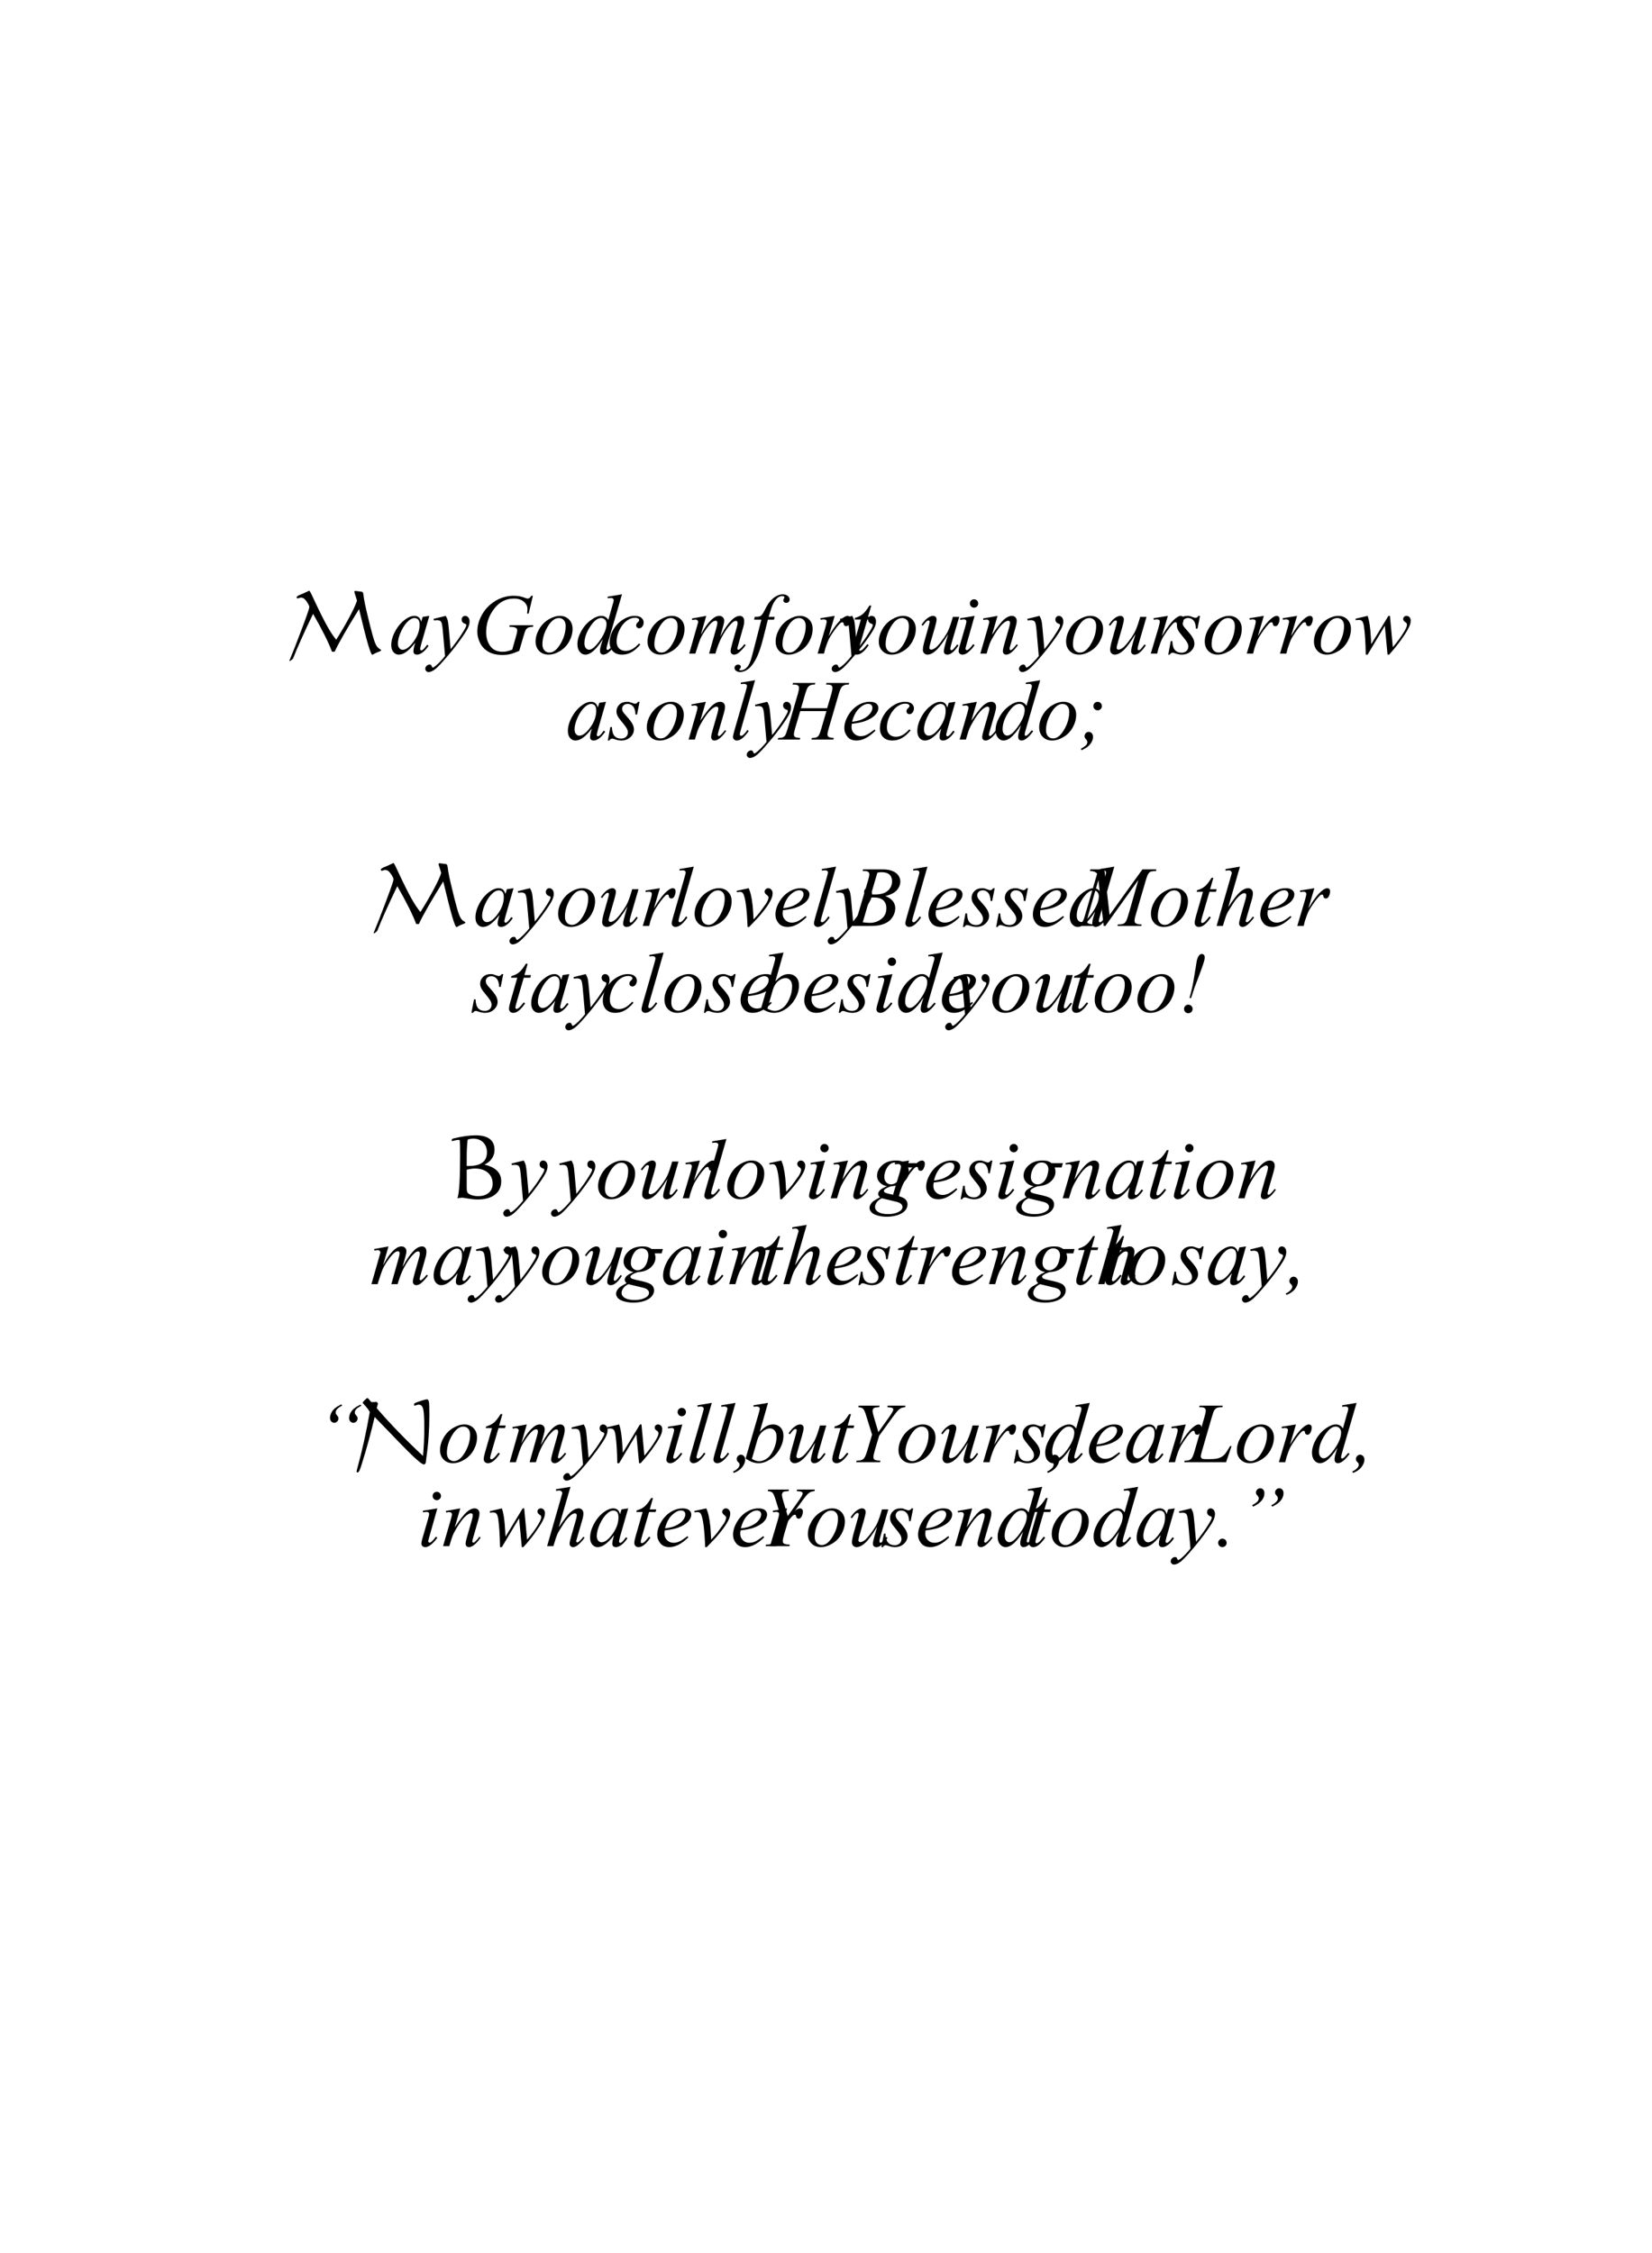 ﻿<?xml version="1.0" encoding="utf-8" standalone="yes"?><svg xmlns="http://www.w3.org/2000/svg" xmlns:xlink="http://www.w3.org/1999/xlink" version="1.1" width="100%" height="100%" viewBox="0 0 528 720"><!--Generated by Aspose.Words for .NET 16.3.0.0--><defs><path id="Font1c66" d="M4490,-7740 L4710,-7740 L4980,-7740 L4980,-7740 C6426.667,-7740 7515,-8013.333 8245,-8560 L8245,-8560 C8975,-9106.667 9340,-9926.667 9340,-11020 L9340,-11020 C9340,-12000 9038.333,-12791.667 8435,-13395 L8435,-13395 C7831.667,-13998.333 7033.333,-14300 6040,-14300 L6040,-14300 C5806.667,-14300 5578.333,-14278.333 5355,-14235 L5355,-14235 C5131.667,-14191.667 4916.667,-14130 4710,-14050 L4710,-14050 C4636.667,-13470 4581.667,-12818.333 4545,-12095 L4545,-12095 C4508.333,-11371.667 4490,-10616.667 4490,-9830 L4490,-7740 ZM4490,-2760 L4490,-2760 C4490,-2333.333 4503.333,-2026.667 4530,-1840 L4530,-1840 C4556.667,-1653.333 4603.333,-1503.333 4670,-1390 L4670,-1390 C4836.667,-1136.667 5156.667,-926.667 5630,-760 L5630,-760 C6103.333,-593.333 6643.333,-510 7250,-510 L7250,-510 C8303.333,-510 9143.333,-780 9770,-1320 L9770,-1320 C10396.667,-1860 10710,-2580 10710,-3480 L10710,-3480 C10710,-4586.667 10326.667,-5471.667 9560,-6135 L9560,-6135 C8793.333,-6798.333 7756.667,-7130 6450,-7130 L6450,-7130 C6210,-7130 5920,-7106.667 5580,-7060 L5580,-7060 C5240,-7013.333 4876.667,-6946.667 4490,-6860 ZM2250,-20 C2470,-540 2635,-1680 2745,-3440 L2745,-3440 C2855,-5200 2910,-7563.333 2910,-10530 L2910,-10530 C2910,-11590 2901.667,-12346.667 2885,-12800 L2885,-12800 C2868.333,-13253.333 2840,-13643.333 2800,-13970 L2800,-13970 C2746.667,-13970 2686.667,-13973.333 2620,-13980 L2620,-13980 C2553.333,-13986.667 2513.333,-13990 2500,-13990 L2500,-13990 C2260,-13990 1966.667,-13945 1620,-13855 L1620,-13855 C1273.333,-13765 1060,-13720 980,-13720 L980,-13720 C946.667,-13720 921.667,-13736.667 905,-13770 L905,-13770 C888.333,-13803.333 880,-13850 880,-13910 L880,-13910 C880,-14130 1016.667,-14270 1290,-14330 L1290,-14330 C1370,-14350 1433.333,-14366.667 1480,-14380 L1480,-14380 C2426.667,-14613.333 3336.667,-14790 4210,-14910 L4210,-14910 C5083.333,-15030 5886.667,-15090 6620,-15090 L6620,-15090 C8120,-15090 9251.667,-14798.333 10015,-14215 L10015,-14215 C10778.333,-13631.667 11160,-12763.333 11160,-11610 L11160,-11610 C11160,-10843.333 10948.333,-10150 10525,-9530 L10525,-9530 C10101.667,-8910 9506.667,-8423.333 8740,-8070 L8740,-8070 C10100,-7743.333 11110,-7251.667 11770,-6595 L11770,-6595 C12430,-5938.333 12760,-5100 12760,-4080 L12760,-4080 C12760,-2713.333 12260,-1643.333 11260,-870 L11260,-870 C10260,-96.667 8876.667,290 7110,290 L7110,290 C6443.333,290 5695,218.333 4865,75 L4865,75 C4035,-68.333 3546.667,-140 3400,-140 L3400,-140 C3286.667,-140 3056.667,-120 2710,-80 L2710,-80 C2516.667,-53.333 2363.333,-33.333 2250,-20 Z" /><path id="Font1c77" d="M17120,-10670 L17120,-10670 C15693.333,-8390 14481.667,-6380 13485,-4640 L13485,-4640 C12488.333,-2900 11753.333,-1510 11280,-470 L11280,-470 C11240,-463.333 11196.667,-458.333 11150,-455 L11150,-455 C11103.333,-451.667 11040,-450 10960,-450 L10960,-450 C10873.333,-450 10806.667,-451.667 10760,-455 L10760,-455 C10713.333,-458.333 10670,-463.333 10630,-470 L10630,-470 C10230,-1556.667 9643.333,-2873.333 8870,-4420 L8870,-4420 C8096.667,-5966.667 7173.333,-7673.333 6100,-9540 L6100,-9540 C5046.667,-7366.667 4091.667,-5321.667 3235,-3405 L3235,-3405 C2378.333,-1488.333 1756.667,-20 1370,1000 L1370,1000 C1316.667,1166.667 1173.333,1338.333 940,1515 L940,1515 C706.667,1691.667 563.333,1780 510,1780 L510,1780 C490,1780 471.667,1766.667 455,1740 L455,1740 C438.333,1713.333 430,1686.667 430,1660 L430,1660 C430,1620 576.667,1256.667 870,570 L870,570 C1163.333,-116.667 1433.333,-783.333 1680,-1430 L1680,-1430 C2926.667,-4656.667 3825,-7031.667 4375,-8555 L4375,-8555 C4925,-10078.333 5200,-10960 5200,-11200 L5200,-11200 C5200,-11320 5126.667,-11520 4980,-11800 L4980,-11800 C4833.333,-12080 4640,-12380 4400,-12700 L4400,-12700 C4206.667,-12960 4016.667,-13146.667 3830,-13260 L3830,-13260 C3643.333,-13373.333 3440,-13430 3220,-13430 L3220,-13430 C3080,-13430 2920,-13396.667 2740,-13330 L2740,-13330 C2560,-13263.333 2453.333,-13230 2420,-13230 L2420,-13230 C2346.667,-13230 2283.333,-13256.667 2230,-13310 L2230,-13310 C2176.667,-13363.333 2150,-13426.667 2150,-13500 L2150,-13500 C2150,-13673.333 2406.667,-13866.667 2920,-14080 L2920,-14080 C2973.333,-14100 3016.667,-14116.667 3050,-14130 L3050,-14130 C3543.333,-14330 4013.333,-14540 4460,-14760 L4460,-14760 C4906.667,-14980 5140,-15090 5160,-15090 L5160,-15090 C5266.667,-15090 5530,-14636.667 5950,-13730 L5950,-13730 C6136.667,-13323.333 6290,-12993.333 6410,-12740 L6410,-12740 C7670,-10053.333 8698.333,-8000 9495,-6580 L9495,-6580 C10291.667,-5160 11010,-4080 11650,-3340 L11650,-3340 C12950,-5413.333 14043.333,-7288.333 14930,-8965 L14930,-8965 C15816.667,-10641.667 16383.333,-11893.333 16630,-12720 L16630,-12720 C16516.666,-13113.333 16381.667,-13543.333 16225,-14010 L16225,-14010 C16068.333,-14476.667 15990,-14743.333 15990,-14810 L15990,-14810 C15996.667,-14896.667 16018.333,-14955 16055,-14985 L16055,-14985 C16091.667,-15015 16153.333,-15030 16240,-15030 L16240,-15030 C16266.667,-15030 16456.666,-15008.333 16810,-14965 L16810,-14965 C17163.334,-14921.667 17503.334,-14876.667 17830,-14830 L17830,-14830 C18010,-14796.667 18130,-14526.667 18190,-14020 L18190,-14020 C18230,-13666.667 18270,-13370 18310,-13130 L18310,-13130 C18423.334,-12450 18596.666,-11598.333 18830,-10575 L18830,-10575 C19063.334,-9551.667 19373.334,-8266.667 19760,-6720 L19760,-6720 C20180,-5093.333 20483.334,-3986.667 20670,-3400 L20670,-3400 C20856.666,-2813.333 21033.334,-2370 21200,-2070 L21200,-2070 C21413.334,-1670 21671.666,-1376.667 21975,-1190 L21975,-1190 C22278.334,-1003.333 22430,-886.667 22430,-840 L22430,-840 C22430,-713.333 22233.334,-580 21840,-440 L21840,-440 C21780,-420 21730,-403.333 21690,-390 L21690,-390 C21383.334,-283.333 21085,-146.667 20795,20 L20795,20 C20505,186.667 20340,270 20300,270 L20300,270 C20100,270 19748.334,-596.667 19245,-2330 L19245,-2330 C18741.666,-4063.333 18033.334,-6843.333 17120,-10670 Z" /><path id="Font1c78" d="M5430,-10850 L5430,-10850 C4590,-7210 3573.333,-3486.667 2380,320 L2270,660 L2270,660 C2250,733.333 2216.667,840 2170,980 L2170,980 C1863.333,1966.667 1590,2460 1350,2460 L1350,2460 C1283.333,2453.333 1223.333,2426.667 1170,2380 L1170,2380 C1116.667,2333.333 1090,2276.667 1090,2210 L1090,2210 C1090,2163.333 1166.667,1853.333 1320,1280 L1320,1280 C2453.333,-2826.667 3433.333,-7266.667 4260,-12040 L4260,-12040 C3966.667,-12560 3610,-13046.667 3190,-13500 L3190,-13500 C2770,-13953.333 2560,-14210 2560,-14270 L2560,-14270 C2560,-14350 2725,-14555 3055,-14885 L3055,-14885 C3385,-15215 3603.333,-15380 3710,-15380 L3710,-15380 C3756.667,-15380 3831.667,-15326.667 3935,-15220 L3935,-15220 C4038.333,-15113.333 4256.667,-14853.333 4590,-14440 L4590,-14440 C4623.333,-14433.333 4670,-14426.667 4730,-14420 L4730,-14420 C4896.667,-14406.667 5006.667,-14400 5060,-14400 L5060,-14400 C5186.667,-14400 5340,-14410 5520,-14430 L5520,-14430 C5700,-14450 5813.333,-14460 5860,-14460 L5860,-14460 C5926.667,-14460 6001.667,-14401.667 6085,-14285 L6085,-14285 C6168.333,-14168.333 6210,-14070 6210,-13990 L6210,-13990 C6210,-13950 6171.667,-13811.667 6095,-13575 L6095,-13575 C6018.333,-13338.333 5966.667,-13123.333 5940,-12930 L5940,-12930 C7640,-10970 9411.667,-9040 11255,-7140 L11255,-7140 C13098.333,-5240 15020,-3360 17020,-1500 L17020,-1500 C17120,-2573.333 17196.666,-3663.333 17250,-4770 L17250,-4770 C17303.334,-5876.667 17330,-7003.333 17330,-8150 L17330,-8150 C17330,-10590 17238.334,-12141.667 17055,-12805 L17055,-12805 C16871.666,-13468.333 16526.666,-13800 16020,-13800 L16020,-13800 C15826.667,-13800 15620,-13756.667 15400,-13670 L15400,-13670 C15180,-13583.333 15056.667,-13540 15030,-13540 L15030,-13540 C14976.667,-13540 14936.667,-13570 14910,-13630 L14910,-13630 C14883.333,-13690 14870,-13776.667 14870,-13890 L14870,-13890 C14870,-14036.667 15066.667,-14183.333 15460,-14330 L15460,-14330 C15586.667,-14376.667 15683.333,-14413.333 15750,-14440 L15750,-14440 C16243.333,-14626.667 16705,-14778.333 17135,-14895 L17135,-14895 C17565,-15011.667 17846.666,-15070 17980,-15070 L17980,-15070 C18206.666,-15070 18358.334,-14876.667 18435,-14490 L18435,-14490 C18511.666,-14103.333 18550,-13070 18550,-11390 L18550,-11390 C18550,-9603.333 18490,-7851.667 18370,-6135 L18370,-6135 C18250,-4418.333 18066.666,-2710 17820,-1010 L17820,-1010 C17780,-756.667 17746.666,-466.667 17720,-140 L17720,-140 C17680,306.667 17513.334,530 17220,530 L17220,530 C16880,530 16025,-118.333 14655,-1415 L14655,-1415 C13285,-2711.667 10210,-5856.667 5430,-10850 Z" /><path id="Font1c65535" d="M1020,3620 L1020,-14440 L11260,-14440 L11260,3620 L1020,3620 ZM10120,2480 L10120,-13290 L2170,-13290 L2170,2480 Z" /><path id="Font2c32" d="M0,0" /><path id="Font2c33" d="M3230,-3300 L2850,-3300 L2850,-3300 C3176.667,-4506.667 3406.667,-5428.333 3540,-6065 L3540,-6065 C3673.333,-6701.667 3823.333,-7533.333 3990,-8560 L3990,-8560 C4323.333,-10680 4526.667,-11916.667 4600,-12270 L4600,-12270 C4733.333,-12870 4950,-13326.667 5250,-13640 L5250,-13640 C5390,-13793.333 5583.333,-13870 5830,-13870 L5830,-13870 C6016.667,-13870 6175,-13796.667 6305,-13650 L6305,-13650 C6435,-13503.333 6500,-13306.667 6500,-13060 L6500,-13060 C6500,-12786.667 6436.667,-12440 6310,-12020 L6310,-12020 C6036.667,-11100 5496.667,-9590 4690,-7490 L4690,-7490 C4303.333,-6496.667 4090,-5943.333 4050,-5830 L4050,-5830 C3923.333,-5456.667 3650,-4613.333 3230,-3300 ZM2560,-1720 C2846.667,-1720 3090,-1620 3290,-1420 L3290,-1420 C3490,-1220 3590,-976.667 3590,-690 L3590,-690 C3590,-410 3490,-170 3290,30 L3290,30 C3090,230 2846.667,330 2560,330 L2560,330 C2280,330 2040,230 1840,30 L1840,30 C1640,-170 1540,-410 1540,-690 L1540,-690 C1540,-976.667 1640,-1220 1840,-1420 L1840,-1420 C2040,-1620 2280,-1720 2560,-1720 Z" /><path id="Font2c44" d="M-210,2250 L-210,2250 C290,2023.333 696.667,1736.667 1010,1390 L1010,1390 C1250,1123.333 1370,866.667 1370,620 L1370,620 C1370,500 1350,390 1310,290 L1310,290 C1283.333,236.667 1190,130 1030,-30 L1030,-30 C870,-190 780,-300 760,-360 L760,-360 C713.333,-473.333 690,-603.333 690,-750 L690,-750 C690,-1036.667 788.333,-1283.333 985,-1490 L985,-1490 C1181.667,-1696.667 1413.333,-1800 1680,-1800 L1680,-1800 C1953.333,-1800 2195,-1690 2405,-1470 L2405,-1470 C2615,-1250 2720,-973.333 2720,-640 L2720,-640 C2720,-46.667 2486.667,553.333 2020,1160 L2020,1160 C1553.333,1766.667 876.667,2236.667 -10,2570 L-210,2250 Z" /><path id="Font2c46" d="M1700,-1790 L1700,-1790 C1986.667,-1790 2228.333,-1691.667 2425,-1495 L2425,-1495 C2621.667,-1298.333 2720,-1060 2720,-780 L2720,-780 C2720,-500 2620,-261.667 2420,-65 L2420,-65 C2220,131.667 1980,230 1700,230 L1700,230 C1420,230 1181.667,131.667 985,-65 L985,-65 C788.333,-261.667 690,-500 690,-780 L690,-780 C690,-1060 788.333,-1298.333 985,-1495 L985,-1495 C1181.667,-1691.667 1420,-1790 1700,-1790 Z" /><path id="Font2c59" d="M4380,-9040 L4380,-9040 C4660,-9040 4900,-8941.667 5100,-8745 L5100,-8745 C5300,-8548.333 5400,-8306.667 5400,-8020 L5400,-8020 C5400,-7740 5300,-7500 5100,-7300 L5100,-7300 C4900,-7100 4660,-7000 4380,-7000 L4380,-7000 C4100,-7000 3860,-7100 3660,-7300 L3660,-7300 C3460,-7500 3360,-7740 3360,-8020 L3360,-8020 C3360,-8306.667 3458.333,-8548.333 3655,-8745 L3655,-8745 C3851.667,-8941.667 4093.333,-9040 4380,-9040 ZM360,2220 C1060,1820 1493.333,1508.333 1660,1285 L1660,1285 C1826.667,1061.667 1910,843.333 1910,630 L1910,630 C1910,496.667 1886.667,380 1840,280 L1840,280 C1820,220 1735,105 1585,-65 L1585,-65 C1435,-235 1346.667,-356.667 1320,-430 L1320,-430 C1266.667,-543.333 1240,-666.667 1240,-800 L1240,-800 C1240,-1080 1340,-1323.333 1540,-1530 L1540,-1530 C1740,-1736.667 1970,-1840 2230,-1840 L2230,-1840 C2510,-1840 2753.333,-1730 2960,-1510 L2960,-1510 C3166.667,-1290 3270,-1003.333 3270,-650 L3270,-650 C3270,-203.333 3145,235 2895,665 L2895,665 C2645,1095 2300,1483.333 1860,1830 L1860,1830 C1700,1950 1256.667,2196.667 530,2570 L360,2220 Z" /><path id="Font2c66" d="M3030,-13190 L3170,-13560 L8010,-13560 L8010,-13560 C8823.333,-13560 9548.333,-13433.333 10185,-13180 L10185,-13180 C10821.667,-12926.667 11298.333,-12573.333 11615,-12120 L11615,-12120 C11931.667,-11666.667 12090,-11186.667 12090,-10680 L12090,-10680 C12090,-9900 11808.333,-9195 11245,-8565 L11245,-8565 C10681.667,-7935 9763.333,-7470 8490,-7170 L8490,-7170 C9310,-6863.333 9913.333,-6456.667 10300,-5950 L10300,-5950 C10686.667,-5443.333 10880,-4886.667 10880,-4280 L10880,-4280 C10880,-3606.667 10706.667,-2963.333 10360,-2350 L10360,-2350 C10013.333,-1736.667 9568.333,-1260 9025,-920 L9025,-920 C8481.667,-580 7826.667,-330 7060,-170 L7060,-170 C6513.333,-56.667 5660,0 4500,0 L-470,0 L-340,-370 L-340,-370 C180,-383.333 533.333,-433.333 720,-520 L720,-520 C986.667,-633.333 1176.667,-783.333 1290,-970 L1290,-970 C1450,-1223.333 1663.333,-1803.333 1930,-2710 L4360,-10920 L4360,-10920 C4566.667,-11613.333 4670,-12100 4670,-12380 L4670,-12380 C4670,-12626.667 4578.333,-12821.667 4395,-12965 L4395,-12965 C4211.667,-13108.333 3863.333,-13180 3350,-13180 L3350,-13180 C3236.667,-13180 3130,-13183.333 3030,-13190 ZM5060,-7560 C5493.333,-7546.667 5806.667,-7540 6000,-7540 L6000,-7540 C7386.667,-7540 8418.333,-7841.667 9095,-8445 L9095,-8445 C9771.667,-9048.333 10110,-9803.333 10110,-10710 L10110,-10710 C10110,-11396.667 9903.333,-11931.667 9490,-12315 L9490,-12315 C9076.667,-12698.333 8416.667,-12890 7510,-12890 L7510,-12890 C7270,-12890 6963.333,-12850 6590,-12770 L5060,-7560 ZM3090,-880 C3810,-786.667 4373.333,-740 4780,-740 L4780,-740 C5820,-740 6741.667,-1053.333 7545,-1680 L7545,-1680 C8348.333,-2306.667 8750,-3156.667 8750,-4230 L8750,-4230 C8750,-5050 8501.667,-5690 8005,-6150 L8005,-6150 C7508.333,-6610 6706.667,-6840 5600,-6840 L5600,-6840 C5386.667,-6840 5126.667,-6830 4820,-6810 L3090,-880 Z" /><path id="Font2c71" d="M14740,-13870 L13730,-9600 L13350,-9600 L13350,-9600 C13410,-10100 13440,-10470 13440,-10710 L13440,-10710 C13440,-11363.333 13151.667,-11941.667 12575,-12445 L12575,-12445 C11998.333,-12948.333 11203.333,-13200 10190,-13200 L10190,-13200 C8116.667,-13200 6423.333,-12226.667 5110,-10280 L5110,-10280 C4063.333,-8740 3540,-7016.667 3540,-5110 L3540,-5110 C3540,-3843.333 3863.333,-2750 4510,-1830 L4510,-1830 C5156.667,-910 6153.333,-450 7500,-450 L7500,-450 C7833.333,-450 8148.333,-480 8445,-540 L8445,-540 C8741.667,-600 9190,-733.333 9790,-940 L10780,-4430 L10780,-4430 C10920,-4910 10990,-5293.333 10990,-5580 L10990,-5580 C10990,-5820 10903.333,-6003.333 10730,-6130 L10730,-6130 C10450,-6323.333 9996.667,-6420 9370,-6420 L9090,-6420 L9200,-6810 L14840,-6810 L14740,-6420 L14740,-6420 C14226.667,-6413.333 13853.333,-6353.333 13620,-6240 L13620,-6240 C13386.667,-6126.667 13186.667,-5933.333 13020,-5660 L13020,-5660 C12906.667,-5480 12723.333,-4956.667 12470,-4090 L11470,-660 L11470,-660 C10556.667,-266.667 9820,-5 9260,125 L9260,125 C8700,255 8110,320 7490,320 L7490,320 C6063.333,320 4906.667,51.667 4020,-485 L4020,-485 C3133.333,-1021.667 2478.333,-1731.667 2055,-2615 L2055,-2615 C1631.667,-3498.333 1420,-4376.667 1420,-5250 L1420,-5250 C1420,-6423.333 1666.667,-7538.333 2160,-8595 L2160,-8595 C2653.333,-9651.667 3268.333,-10545 4005,-11275 L4005,-11275 C4741.667,-12005 5543.333,-12580 6410,-13000 L6410,-13000 C7603.333,-13580 8856.667,-13870 10170,-13870 L10170,-13870 C11136.667,-13870 12010,-13710 12790,-13390 L12790,-13390 C13103.333,-13263.333 13333.333,-13200 13480,-13200 L13480,-13200 C13646.667,-13200 13788.333,-13238.333 13905,-13315 L13905,-13315 C14021.667,-13391.667 14173.333,-13576.667 14360,-13870 L14740,-13870 Z" /><path id="Font2c72" d="M5050,-7510 L11310,-7510 L12300,-10860 L12300,-10860 C12486.667,-11513.333 12580,-12020 12580,-12380 L12580,-12380 C12580,-12553.333 12538.333,-12701.667 12455,-12825 L12455,-12825 C12371.667,-12948.333 12243.333,-13040 12070,-13100 L12070,-13100 C11896.667,-13160 11556.667,-13190 11050,-13190 L11150,-13560 L16610,-13560 L16490,-13190 L16490,-13190 C16030,-13196.667 15686.667,-13150 15460,-13050 L15460,-13050 C15140,-12910 14903.333,-12730 14750,-12510 L14750,-12510 C14530,-12196.667 14306.667,-11646.667 14080,-10860 L11690,-2670 L11690,-2670 C11490,-1990 11390,-1503.333 11390,-1210 L11390,-1210 C11390,-956.667 11478.333,-765 11655,-635 L11655,-635 C11831.667,-505 12253.333,-416.667 12920,-370 L12810,0 L7530,0 L7670,-370 L7670,-370 C8190,-383.333 8536.667,-430 8710,-510 L8710,-510 C8976.667,-630 9170,-783.333 9290,-970 L9290,-970 C9463.333,-1230 9676.667,-1796.667 9930,-2670 L11150,-6820 L4860,-6820 L3630,-2670 L3630,-2670 C3436.667,-2003.333 3340,-1516.667 3340,-1210 L3340,-1210 C3340,-956.667 3426.667,-765 3600,-635 L3600,-635 C3773.333,-505 4193.333,-416.667 4860,-370 L4780,0 L-540,0 L-410,-370 L-410,-370 C116.667,-383.333 466.667,-430 640,-510 L640,-510 C906.667,-630 1103.333,-783.333 1230,-970 L1230,-970 C1403.333,-1243.333 1616.667,-1810 1870,-2670 L4270,-10860 L4270,-10860 C4463.333,-11526.667 4560,-12033.333 4560,-12380 L4560,-12380 C4560,-12553.333 4518.333,-12701.667 4435,-12825 L4435,-12825 C4351.667,-12948.333 4221.667,-13040 4045,-13100 L4045,-13100 C3868.333,-13160 3523.333,-13190 3010,-13190 L3130,-13560 L8480,-13560 L8370,-13190 L8370,-13190 C7923.333,-13196.667 7593.333,-13150 7380,-13050 L7380,-13050 C7066.667,-12916.667 6836.667,-12740 6690,-12520 L6690,-12520 C6490,-12226.667 6270,-11673.333 6030,-10860 L5050,-7510 Z" /><path id="Font2c76" d="M9390,0 L-660,0 L-520,-370 L-520,-370 C13.333,-383.333 370,-426.667 550,-500 L550,-500 C830,-620 1036.667,-776.667 1170,-970 L1170,-970 C1376.667,-1276.667 1596.667,-1830 1830,-2630 L4220,-10880 L4220,-10880 C4420,-11560 4520,-12060 4520,-12380 L4520,-12380 C4520,-12633.333 4428.333,-12830 4245,-12970 L4245,-12970 C4061.667,-13110 3716.667,-13180 3210,-13180 L3210,-13180 C3096.667,-13180 3006.667,-13183.333 2940,-13190 L3060,-13560 L8590,-13560 L8510,-13190 L8510,-13190 C7890,-13190 7450,-13130 7190,-13010 L7190,-13010 C6930,-12890 6713.333,-12693.333 6540,-12420 L6540,-12420 C6420,-12240 6223.333,-11680 5950,-10740 L3600,-2630 L3600,-2630 C3420,-2016.667 3330,-1590 3330,-1350 L3330,-1350 C3330,-1190 3420,-1036.667 3600,-890 L3600,-890 C3713.333,-790 3970,-740 4370,-740 L5680,-740 L5680,-740 C6633.333,-740 7390,-860 7950,-1100 L7950,-1100 C8363.333,-1280 8743.333,-1550 9090,-1910 L9090,-1910 C9276.667,-2110 9606.667,-2606.667 10080,-3400 L10340,-3850 L10710,-3850 L9390,0 Z" /><path id="Font2c77" d="M6490,-13560 L7740,-2640 L15610,-13560 L18920,-13560 L18920,-13190 L18920,-13190 C18200,-13143.333 17776.666,-13096.667 17650,-13050 L17650,-13050 C17430,-12963.333 17228.334,-12790 17045,-12530 L17045,-12530 C16861.666,-12270 16663.334,-11770 16450,-11030 L13940,-2430 L13940,-2430 C13793.333,-1930 13720,-1536.667 13720,-1250 L13720,-1250 C13720,-990 13810,-793.333 13990,-660 L13990,-660 C14243.333,-466.667 14643.333,-370 15190,-370 L15430,-370 L15340,0 L9630,0 L9730,-370 L10000,-370 L10000,-370 C10506.667,-370 10893.333,-443.333 11160,-590 L11160,-590 C11366.667,-696.667 11551.667,-898.333 11715,-1195 L11715,-1195 C11878.333,-1491.667 12106.667,-2150 12400,-3170 L14640,-11030 L6730,0 L6330,0 L5060,-11030 L2640,-2640 L2640,-2640 C2433.333,-1926.667 2330,-1446.667 2330,-1200 L2330,-1200 C2330,-953.333 2420,-765 2600,-635 L2600,-635 C2780,-505 3216.667,-416.667 3910,-370 L3800,0 L-670,0 L-560,-370 L-290,-370 L-290,-370 C370,-370 846.667,-536.667 1140,-870 L1140,-870 C1353.333,-1110 1576.667,-1630 1810,-2430 L4760,-12540 L4760,-12540 C4540,-12766.667 4330,-12920 4130,-13000 L4130,-13000 C3930,-13080 3560,-13143.333 3020,-13190 L3120,-13560 L6490,-13560 Z" /><path id="Font2c89" d="M7160,-7210 L9740,-10820 L9740,-10820 C10406.667,-11760 10740,-12360 10740,-12620 L10740,-12620 C10740,-12766.667 10668.333,-12888.333 10525,-12985 L10525,-12985 C10381.667,-13081.667 9973.333,-13150 9300,-13190 L9400,-13560 L13660,-13560 L13580,-13190 L13580,-13190 C13166.667,-13136.667 12883.333,-13080 12730,-13020 L12730,-13020 C12490,-12920 12253.333,-12763.333 12020,-12550 L12020,-12550 C11706.667,-12270 11253.333,-11720 10660,-10900 L7340,-6320 L6340,-2970 L6340,-2970 C6093.333,-2130 5970,-1550 5970,-1230 L5970,-1230 C5970,-1023.333 6008.333,-866.667 6085,-760 L6085,-760 C6161.667,-653.333 6296.667,-566.667 6490,-500 L6490,-500 C6743.333,-420 7130,-376.667 7650,-370 L7550,0 L1840,0 L1960,-370 L1960,-370 C2526.667,-383.333 2903.333,-430 3090,-510 L3090,-510 C3390,-630 3613.333,-790 3760,-990 L3760,-990 C3986.667,-1296.667 4220,-1846.667 4460,-2640 L5650,-6600 L4200,-11280 L4200,-11280 C3940,-12106.667 3701.667,-12620 3485,-12820 L3485,-12820 C3268.333,-13020 2890,-13143.333 2350,-13190 L2450,-13560 L7460,-13560 L7340,-13190 L7340,-13190 C6713.333,-13143.333 6356.667,-13103.333 6270,-13070 L6270,-13070 C6123.333,-13023.333 6003.333,-12930 5910,-12790 L5910,-12790 C5816.667,-12650 5770,-12486.667 5770,-12300 L5770,-12300 C5770,-12026.667 5866.667,-11560 6060,-10900 L7160,-7210 Z" /><path id="Font2c97" d="M9610,-9050 L7660,-2270 L7440,-1360 L7440,-1360 C7420,-1273.333 7410,-1200 7410,-1140 L7410,-1140 C7410,-1033.333 7443.333,-940 7510,-860 L7510,-860 C7563.333,-800 7630,-770 7710,-770 L7710,-770 C7796.667,-770 7910,-823.333 8050,-930 L8050,-930 C8310,-1123.333 8656.667,-1523.333 9090,-2130 L9430,-1890 L9430,-1890 C8970,-1196.667 8496.667,-668.333 8010,-305 L8010,-305 C7523.333,58.333 7073.333,240 6660,240 L6660,240 C6373.333,240 6158.333,168.333 6015,25 L6015,25 C5871.667,-118.333 5800,-326.667 5800,-600 L5800,-600 C5800,-926.667 5873.333,-1356.667 6020,-1890 L6230,-2640 L6230,-2640 C5356.667,-1500 4553.333,-703.333 3820,-250 L3820,-250 C3293.333,76.667 2776.667,240 2270,240 L2270,240 C1783.333,240 1363.333,38.333 1010,-365 L1010,-365 C656.667,-768.333 480,-1323.333 480,-2030 L480,-2030 C480,-3090 798.333,-4208.333 1435,-5385 L1435,-5385 C2071.667,-6561.667 2880,-7503.333 3860,-8210 L3860,-8210 C4626.667,-8770 5350,-9050 6030,-9050 L6030,-9050 C6436.667,-9050 6775,-8943.333 7045,-8730 L7045,-8730 C7315,-8516.667 7520,-8163.333 7660,-7670 L8020,-8810 L9610,-9050 ZM6050,-8530 C5623.333,-8530 5170,-8330 4690,-7930 L4690,-7930 C4010,-7363.333 3405,-6523.333 2875,-5410 L2875,-5410 C2345,-4296.667 2080,-3290 2080,-2390 L2080,-2390 C2080,-1936.667 2193.333,-1578.333 2420,-1315 L2420,-1315 C2646.667,-1051.667 2906.667,-920 3200,-920 L3200,-920 C3926.667,-920 4716.667,-1456.667 5570,-2530 L5570,-2530 C6710,-3956.667 7280,-5420 7280,-6920 L7280,-6920 C7280,-7486.667 7170,-7896.667 6950,-8150 L6950,-8150 C6730,-8403.333 6430,-8530 6050,-8530 Z" /><path id="Font2c98" d="M5910,-14220 L3940,-7310 L3940,-7310 C4580,-7976.667 5138.333,-8433.333 5615,-8680 L5615,-8680 C6091.667,-8926.667 6590,-9050 7110,-9050 L7110,-9050 C7843.333,-9050 8443.333,-8806.667 8910,-8320 L8910,-8320 C9376.667,-7833.333 9610,-7173.333 9610,-6340 L9610,-6340 C9610,-5266.667 9303.333,-4198.333 8690,-3135 L8690,-3135 C8076.667,-2071.667 7306.667,-1243.333 6380,-650 L6380,-650 C5453.333,-56.667 4540,240 3640,240 L3640,240 C2633.333,240 1600,-136.667 540,-890 L3580,-11360 L3580,-11360 C3813.333,-12166.667 3930,-12640 3930,-12780 L3930,-12780 C3930,-12953.333 3876.667,-13083.333 3770,-13170 L3770,-13170 C3616.667,-13290 3390,-13350 3090,-13350 L3090,-13350 C2950,-13350 2736.667,-13326.667 2450,-13280 L2450,-13660 L5910,-14220 ZM2040,-780 C2706.667,-413.333 3293.333,-230 3800,-230 L3800,-230 C4386.667,-230 4995,-445 5625,-875 L5625,-875 C6255,-1305 6801.667,-2030 7265,-3050 L7265,-3050 C7728.333,-4070 7960,-5100 7960,-6140 L7960,-6140 C7960,-6753.333 7808.333,-7233.333 7505,-7580 L7505,-7580 C7201.667,-7926.667 6843.333,-8100 6430,-8100 L6430,-8100 C5810,-8100 5203.333,-7851.667 4610,-7355 L4610,-7355 C4016.667,-6858.333 3593.333,-6166.667 3340,-5280 L2040,-780 Z" /><path id="Font2c99" d="M7950,-2180 L7950,-2180 C7256.667,-1346.667 6556.667,-735 5850,-345 L5850,-345 C5143.333,45 4396.667,240 3610,240 L3610,240 C2663.333,240 1925,-26.667 1395,-560 L1395,-560 C865,-1093.333 600,-1810 600,-2710 L600,-2710 C600,-3730 885,-4733.333 1455,-5720 L1455,-5720 C2025,-6706.667 2791.667,-7508.333 3755,-8125 L3755,-8125 C4718.333,-8741.667 5663.333,-9050 6590,-9050 L6590,-9050 C7316.667,-9050 7860,-8898.333 8220,-8595 L8220,-8595 C8580,-8291.667 8760,-7920 8760,-7480 L8760,-7480 C8760,-7066.667 8633.333,-6713.333 8380,-6420 L8380,-6420 C8193.333,-6193.333 7963.333,-6080 7690,-6080 L7690,-6080 C7483.333,-6080 7311.667,-6146.667 7175,-6280 L7175,-6280 C7038.333,-6413.333 6970,-6580 6970,-6780 L6970,-6780 C6970,-6906.667 6995,-7023.333 7045,-7130 L7045,-7130 C7095,-7236.667 7198.333,-7365 7355,-7515 L7355,-7515 C7511.667,-7665 7606.667,-7773.333 7640,-7840 L7640,-7840 C7673.333,-7906.667 7690,-7976.667 7690,-8050 L7690,-8050 C7690,-8190 7626.667,-8306.667 7500,-8400 L7500,-8400 C7306.667,-8533.333 7033.333,-8600 6680,-8600 L6680,-8600 C6026.667,-8600 5380,-8370 4740,-7910 L4740,-7910 C4100,-7450 3553.333,-6796.667 3100,-5950 L3100,-5950 C2553.333,-4923.333 2280,-3896.667 2280,-2870 L2280,-2870 C2280,-2190 2473.333,-1651.667 2860,-1255 L2860,-1255 C3246.667,-858.333 3773.333,-660 4440,-660 L4440,-660 C4953.333,-660 5461.667,-788.333 5965,-1045 L5965,-1045 C6468.333,-1301.667 7033.333,-1766.667 7660,-2440 L7950,-2180 Z" /><path id="Font2c100" d="M11080,-14220 L7640,-2420 L7640,-2420 C7453.333,-1780 7360,-1360 7360,-1160 L7360,-1160 C7360,-1093.333 7388.333,-1030 7445,-970 L7445,-970 C7501.667,-910 7560,-880 7620,-880 L7620,-880 C7706.667,-880 7810,-923.333 7930,-1010 L7930,-1010 C8156.667,-1170 8536.667,-1570 9070,-2210 L9410,-2000 L9410,-2000 C8930,-1333.333 8445,-793.333 7955,-380 L7955,-380 C7465,33.333 7006.667,240 6580,240 L6580,240 C6353.333,240 6166.667,160 6020,0 L6020,0 C5873.333,-160 5800,-386.667 5800,-680 L5800,-680 C5800,-1060 5900,-1570 6100,-2210 L6490,-3450 L6490,-3450 C5523.333,-1956.667 4643.333,-923.333 3850,-350 L3850,-350 C3303.333,43.333 2780,240 2280,240 L2280,240 C1773.333,240 1331.667,15 955,-435 L955,-435 C578.333,-885 390,-1496.667 390,-2270 L390,-2270 C390,-3263.333 706.667,-4323.333 1340,-5450 L1340,-5450 C1973.333,-6576.667 2810,-7493.333 3850,-8200 L3850,-8200 C4670,-8766.667 5423.333,-9050 6110,-9050 L6110,-9050 C6470,-9050 6780,-8976.667 7040,-8830 L7040,-8830 C7300,-8683.333 7556.667,-8440 7810,-8100 L8790,-11580 L8790,-11580 C8863.333,-11826.667 8923.333,-12023.333 8970,-12170 L8970,-12170 C9050,-12436.667 9090,-12656.667 9090,-12830 L9090,-12830 C9090,-12970 9040,-13086.667 8940,-13180 L8940,-13180 C8800,-13293.333 8620,-13350 8400,-13350 L8400,-13350 C8246.667,-13350 7993.333,-13326.667 7640,-13280 L7640,-13650 L11080,-14220 ZM7370,-7120 C7370,-7546.667 7246.667,-7890 7000,-8150 L7000,-8150 C6753.333,-8410 6440,-8540 6060,-8540 L6060,-8540 C5220,-8540 4345,-7846.667 3435,-6460 L3435,-6460 C2525,-5073.333 2070,-3746.667 2070,-2480 L2070,-2480 C2070,-1980 2180,-1598.333 2400,-1335 L2400,-1335 C2620,-1071.667 2883.333,-940 3190,-940 L3190,-940 C3883.333,-940 4753.333,-1690 5800,-3190 L5800,-3190 C6846.667,-4690 7370,-6000 7370,-7120 Z" /><path id="Font2c101" d="M2440,-3770 L2440,-3770 C2393.333,-3436.667 2370,-3160 2370,-2940 L2370,-2940 C2370,-2346.667 2580,-1841.667 3000,-1425 L3000,-1425 C3420,-1008.333 3930,-800 4530,-800 L4530,-800 C5010,-800 5471.667,-898.333 5915,-1095 L5915,-1095 C6358.333,-1291.667 7016.667,-1726.667 7890,-2400 L8100,-2110 L8100,-2110 C6520,-543.333 5013.333,240 3580,240 L3580,240 C2606.667,240 1873.333,-66.667 1380,-680 L1380,-680 C886.667,-1293.333 640,-1970 640,-2710 L640,-2710 C640,-3703.333 946.667,-4720 1560,-5760 L1560,-5760 C2173.333,-6800 2943.333,-7608.333 3870,-8185 L3870,-8185 C4796.667,-8761.667 5750,-9050 6730,-9050 L6730,-9050 C7436.667,-9050 7960,-8906.667 8300,-8620 L8300,-8620 C8640,-8333.333 8810,-7993.333 8810,-7600 L8810,-7600 C8810,-7046.667 8590,-6516.667 8150,-6010 L8150,-6010 C7570,-5350 6716.667,-4816.667 5590,-4410 L5590,-4410 C4843.333,-4136.667 3793.333,-3923.333 2440,-3770 ZM2510,-4260 C3496.667,-4373.333 4300,-4566.667 4920,-4840 L4920,-4840 C5740,-5206.667 6355,-5645 6765,-6155 L6765,-6155 C7175,-6665 7380,-7150 7380,-7610 L7380,-7610 C7380,-7890 7291.667,-8116.667 7115,-8290 L7115,-8290 C6938.333,-8463.333 6686.667,-8550 6360,-8550 L6360,-8550 C5680,-8550 4958.333,-8188.333 4195,-7465 L4195,-7465 C3431.667,-6741.667 2870,-5673.333 2510,-4260 Z" /><path id="Font2c102" d="M6070,-8810 L5890,-8150 L4430,-8150 L3330,-3780 L3330,-3780 C2843.333,-1853.333 2353.333,-363.333 1860,690 L1860,690 C1160,2176.667 406.667,3203.333 -400,3770 L-400,3770 C-1013.333,4203.333 -1626.667,4420 -2240,4420 L-2240,4420 C-2640,4420 -2980,4300 -3260,4060 L-3260,4060 C-3466.667,3893.333 -3570,3676.667 -3570,3410 L-3570,3410 C-3570,3196.667 -3485,3011.667 -3315,2855 L-3315,2855 C-3145,2698.333 -2936.667,2620 -2690,2620 L-2690,2620 C-2510,2620 -2358.333,2676.667 -2235,2790 L-2235,2790 C-2111.667,2903.333 -2050,3033.333 -2050,3180 L-2050,3180 C-2050,3326.667 -2120,3463.333 -2260,3590 L-2260,3590 C-2366.667,3683.333 -2420,3753.333 -2420,3800 L-2420,3800 C-2420,3860 -2396.667,3906.667 -2350,3940 L-2350,3940 C-2290,3986.667 -2196.667,4010 -2070,4010 L-2070,4010 C-1783.333,4010 -1481.667,3920 -1165,3740 L-1165,3740 C-848.333,3560 -566.667,3291.667 -320,2935 L-320,2935 C-73.333,2578.333 160,2063.333 380,1390 L380,1390 C473.333,1110 723.333,186.667 1130,-1380 L2870,-8150 L1130,-8150 L1270,-8810 L1270,-8810 C1823.333,-8810 2210,-8848.333 2430,-8925 L2430,-8925 C2650,-9001.667 2851.667,-9148.333 3035,-9365 L3035,-9365 C3218.333,-9581.667 3456.667,-9986.667 3750,-10580 L3750,-10580 C4143.333,-11380 4520,-12000 4880,-12440 L4880,-12440 C5373.333,-13033.333 5891.667,-13478.333 6435,-13775 L6435,-13775 C6978.333,-14071.667 7490,-14220 7970,-14220 L7970,-14220 C8476.667,-14220 8883.333,-14091.667 9190,-13835 L9190,-13835 C9496.667,-13578.333 9650,-13300 9650,-13000 L9650,-13000 C9650,-12766.667 9573.333,-12570 9420,-12410 L9420,-12410 C9266.667,-12250 9070,-12170 8830,-12170 L8830,-12170 C8623.333,-12170 8455,-12230 8325,-12350 L8325,-12350 C8195,-12470 8130,-12613.333 8130,-12780 L8130,-12780 C8130,-12886.667 8173.333,-13018.333 8260,-13175 L8260,-13175 C8346.667,-13331.667 8390,-13436.667 8390,-13490 L8390,-13490 C8390,-13583.333 8360,-13653.333 8300,-13700 L8300,-13700 C8213.333,-13766.667 8086.667,-13800 7920,-13800 L7920,-13800 C7500,-13800 7123.333,-13666.667 6790,-13400 L6790,-13400 C6343.333,-13046.667 5943.333,-12493.333 5590,-11740 L5590,-11740 C5410,-11346.667 5080,-10370 4600,-8810 L6070,-8810 Z" /><path id="Font2c103" d="M10670,-8430 L10380,-7390 L8710,-7390 L8710,-7390 C8836.667,-7030 8900,-6693.333 8900,-6380 L8900,-6380 C8900,-5500 8526.667,-4716.667 7780,-4030 L7780,-4030 C7026.667,-3343.333 5993.333,-2963.333 4680,-2890 L4680,-2890 C3973.333,-2676.667 3443.333,-2423.333 3090,-2130 L3090,-2130 C2956.667,-2023.333 2890,-1913.333 2890,-1800 L2890,-1800 C2890,-1666.667 2950,-1545 3070,-1435 L3070,-1435 C3190,-1325 3493.333,-1213.333 3980,-1100 L5920,-650 L5920,-650 C6993.333,-396.667 7703.333,-96.667 8050,250 L8050,250 C8390,603.333 8560,1010 8560,1470 L8560,1470 C8560,2016.667 8358.333,2516.667 7955,2970 L7955,2970 C7551.667,3423.333 6961.667,3778.333 6185,4035 L6185,4035 C5408.333,4291.667 4550,4420 3610,4420 L3610,4420 C2783.333,4420 2030,4321.667 1350,4125 L1350,4125 C670,3928.333 183.333,3663.333 -110,3330 L-110,3330 C-403.333,2996.667 -550,2653.333 -550,2300 L-550,2300 C-550,2013.333 -455,1715 -265,1405 L-265,1405 C-75,1095 163.333,840 450,640 L450,640 C630,513.333 1140,213.333 1980,-260 L1980,-260 C1673.333,-500 1520,-763.333 1520,-1050 L1520,-1050 C1520,-1316.667 1655,-1600 1925,-1900 L1925,-1900 C2195,-2200 2766.667,-2530 3640,-2890 L3640,-2890 C2906.667,-3030 2325,-3336.667 1895,-3810 L1895,-3810 C1465,-4283.333 1250,-4810 1250,-5390 L1250,-5390 C1250,-6336.667 1665,-7183.333 2495,-7930 L2495,-7930 C3325,-8676.667 4430,-9050 5810,-9050 L5810,-9050 C6310,-9050 6720,-9000 7040,-8900 L7040,-8900 C7360,-8800 7670,-8643.333 7970,-8430 L10670,-8430 ZM7200,-6860 C7200,-7393.333 7051.667,-7813.333 6755,-8120 L6755,-8120 C6458.333,-8426.667 6070,-8580 5590,-8580 L5590,-8580 C4836.667,-8580 4215,-8201.667 3725,-7445 L3725,-7445 C3235,-6688.333 2990,-5900 2990,-5080 L2990,-5080 C2990,-4566.667 3146.667,-4146.667 3460,-3820 L3460,-3820 C3773.333,-3493.333 4153.333,-3330 4600,-3330 L4600,-3330 C4953.333,-3330 5295,-3426.667 5625,-3620 L5625,-3620 C5955,-3813.333 6233.333,-4080 6460,-4420 L6460,-4420 C6686.667,-4760 6866.667,-5193.333 7000,-5720 L7000,-5720 C7133.333,-6246.667 7200,-6626.667 7200,-6860 ZM2410,0 C1870,246.667 1461.667,563.333 1185,950 L1185,950 C908.333,1336.667 770,1716.667 770,2090 L770,2090 C770,2530 970,2893.333 1370,3180 L1370,3180 C1943.333,3593.333 2783.333,3800 3890,3800 L3890,3800 C4843.333,3800 5658.333,3638.333 6335,3315 L6335,3315 C7011.667,2991.667 7350,2573.333 7350,2060 L7350,2060 C7350,1800 7225,1553.333 6975,1320 L6975,1320 C6725,1086.667 6240,896.667 5520,750 L5520,750 C5126.667,670 4090,420 2410,0 Z" /><path id="Font2c104" d="M6010,-14220 L3200,-4510 L3200,-4510 C4413.333,-6336.667 5360,-7550 6040,-8150 L6040,-8150 C6720,-8750 7370,-9050 7990,-9050 L7990,-9050 C8310,-9050 8576.667,-8940 8790,-8720 L8790,-8720 C9003.333,-8500 9110,-8206.667 9110,-7840 L9110,-7840 C9110,-7400 9016.667,-6866.667 8830,-6240 L7610,-2050 L7610,-2050 C7456.667,-1543.333 7380,-1263.333 7380,-1210 L7380,-1210 C7380,-1116.667 7408.333,-1040 7465,-980 L7465,-980 C7521.667,-920 7586.667,-890 7660,-890 L7660,-890 C7746.667,-890 7846.667,-933.333 7960,-1020 L7960,-1020 C8340,-1313.333 8716.667,-1720 9090,-2240 L9400,-2050 L9400,-2050 C9173.333,-1696.667 8858.333,-1308.333 8455,-885 L8455,-885 C8051.667,-461.667 7705,-168.333 7415,-5 L7415,-5 C7125,158.333 6866.667,240 6640,240 L6640,240 C6393.333,240 6191.667,161.667 6035,5 L6035,5 C5878.333,-151.667 5800,-353.333 5800,-600 L5800,-600 C5800,-893.333 5916.667,-1440 6150,-2240 L7300,-6240 L7300,-6240 C7446.667,-6740 7520,-7133.333 7520,-7420 L7520,-7420 C7520,-7553.333 7478.333,-7660 7395,-7740 L7395,-7740 C7311.667,-7820 7203.333,-7860 7070,-7860 L7070,-7860 C6876.667,-7860 6656.667,-7786.667 6410,-7640 L6410,-7640 C5956.667,-7360 5433.333,-6840 4840,-6080 L4840,-6080 C4680,-5873.333 4146.667,-5040 3240,-3580 L3240,-3580 C2960,-3113.333 2730,-2603.333 2550,-2050 L1910,0 L410,0 L3700,-11440 L4050,-12680 L4050,-12680 C4050,-12853.333 3978.333,-13006.667 3835,-13140 L3835,-13140 C3691.667,-13273.333 3516.667,-13340 3310,-13340 L3310,-13340 C3190,-13340 3006.667,-13320 2760,-13280 L2550,-13250 L2550,-13640 L6010,-14220 Z" /><path id="Font2c105" d="M4580,-13020 L4580,-13020 C4860,-13020 5096.667,-12923.333 5290,-12730 L5290,-12730 C5483.333,-12536.667 5580,-12300 5580,-12020 L5580,-12020 C5580,-11746.667 5481.667,-11511.667 5285,-11315 L5285,-11315 C5088.333,-11118.333 4853.333,-11020 4580,-11020 L4580,-11020 C4306.667,-11020 4071.667,-11118.333 3875,-11315 L3875,-11315 C3678.333,-11511.667 3580,-11746.667 3580,-12020 L3580,-12020 C3580,-12300 3676.667,-12536.667 3870,-12730 L3870,-12730 C4063.333,-12923.333 4300,-13020 4580,-13020 ZM2730,-2040 L2730,-2040 C2596.667,-1566.667 2530,-1283.333 2530,-1190 L2530,-1190 C2530,-1083.333 2561.667,-996.667 2625,-930 L2625,-930 C2688.333,-863.333 2763.333,-830 2850,-830 L2850,-830 C2950,-830 3070,-883.333 3210,-990 L3210,-990 C3590,-1290 3973.333,-1716.667 4360,-2270 L4710,-2040 L4710,-2040 C4256.667,-1346.667 3723.333,-763.333 3110,-290 L3110,-290 C2656.667,63.333 2223.333,240 1810,240 L1810,240 C1536.667,240 1313.333,158.333 1140,-5 L1140,-5 C966.667,-168.333 880,-373.333 880,-620 L880,-620 C880,-866.667 963.333,-1276.667 1130,-1850 L2430,-6330 L2430,-6330 C2643.333,-7063.333 2750,-7523.333 2750,-7710 L2750,-7710 C2750,-7856.667 2698.333,-7976.667 2595,-8070 L2595,-8070 C2491.667,-8163.333 2350,-8210 2170,-8210 L2170,-8210 C2023.333,-8210 1720,-8173.333 1260,-8100 L1260,-8490 L4710,-9050 Z" /><path id="Font2c108" d="M6090,-14220 L2670,-2320 L2670,-2320 C2503.333,-1726.667 2420,-1363.333 2420,-1230 L2420,-1230 C2420,-1130 2451.667,-1046.667 2515,-980 L2515,-980 C2578.333,-913.333 2656.667,-880 2750,-880 L2750,-880 C2876.667,-880 3013.333,-936.667 3160,-1050 L3160,-1050 C3506.667,-1323.333 3870,-1746.667 4250,-2320 L4550,-2010 L4550,-2010 C3916.667,-1116.667 3333.333,-493.333 2800,-140 L2800,-140 C2406.667,113.333 2033.333,240 1680,240 L1680,240 C1426.667,240 1215,153.333 1045,-20 L1045,-20 C875,-193.333 790,-393.333 790,-620 L790,-620 C790,-860 896.667,-1353.333 1110,-2100 L3820,-11480 L3820,-11480 C4040,-12246.667 4150,-12686.667 4150,-12800 L4150,-12800 C4150,-12960 4086.667,-13091.667 3960,-13195 L3960,-13195 C3833.333,-13298.333 3636.667,-13350 3370,-13350 L3370,-13350 C3216.667,-13350 2983.333,-13326.667 2670,-13280 L2670,-13650 L6090,-14220 Z" /><path id="Font2c109" d="M4440,-9050 L3140,-4540 L3140,-4540 C3720,-5600 4213.333,-6396.667 4620,-6930 L4620,-6930 C5253.333,-7756.667 5870,-8356.667 6470,-8730 L6470,-8730 C6823.333,-8943.333 7193.333,-9050 7580,-9050 L7580,-9050 C7913.333,-9050 8190,-8943.333 8410,-8730 L8410,-8730 C8630,-8516.667 8740,-8243.333 8740,-7910 L8740,-7910 C8740,-7583.333 8663.333,-7156.667 8510,-6630 L7800,-4090 L7800,-4090 C8886.667,-6123.333 9916.667,-7550 10890,-8370 L10890,-8370 C11430,-8823.333 11963.333,-9050 12490,-9050 L12490,-9050 C12796.667,-9050 13048.333,-8945 13245,-8735 L13245,-8735 C13441.667,-8525 13540,-8200 13540,-7760 L13540,-7760 C13540,-7373.333 13480,-6963.333 13360,-6530 L12260,-2640 L12260,-2640 C12020,-1793.333 11900,-1323.333 11900,-1230 L11900,-1230 C11900,-1136.667 11930,-1056.667 11990,-990 L11990,-990 C12030,-943.333 12083.333,-920 12150,-920 L12150,-920 C12216.667,-920 12333.333,-983.333 12500,-1110 L12500,-1110 C12880,-1403.333 13236.667,-1790 13570,-2270 L13900,-2060 L13900,-2060 C13733.333,-1793.333 13438.333,-1426.667 13015,-960 L13015,-960 C12591.667,-493.333 12230,-176.667 11930,-10 L11930,-10 C11630,156.667 11353.333,240 11100,240 L11100,240 C10866.667,240 10671.667,160 10515,0 L10515,0 C10358.333,-160 10280,-356.667 10280,-590 L10280,-590 C10280,-910 10416.667,-1553.333 10690,-2520 L11600,-5730 L11600,-5730 C11806.667,-6470 11916.667,-6880 11930,-6960 L11930,-6960 C11950,-7086.667 11960,-7210 11960,-7330 L11960,-7330 C11960,-7496.667 11923.333,-7626.667 11850,-7720 L11850,-7720 C11770,-7813.333 11680,-7860 11580,-7860 L11580,-7860 C11300,-7860 11003.333,-7716.667 10690,-7430 L10690,-7430 C9770,-6583.333 8910,-5396.667 8110,-3870 L8110,-3870 C7583.333,-2863.333 7090,-1573.333 6630,0 L5120,0 L6830,-6050 L6830,-6050 C7016.667,-6703.333 7110,-7140 7110,-7360 L7110,-7360 C7110,-7540 7073.333,-7673.333 7000,-7760 L7000,-7760 C6926.667,-7846.667 6836.667,-7890 6730,-7890 L6730,-7890 C6510,-7890 6276.667,-7810 6030,-7650 L6030,-7650 C5630,-7390 5115,-6833.333 4485,-5980 L4485,-5980 C3855,-5126.667 3366.667,-4310 3020,-3530 L3020,-3530 C2853.333,-3163.333 2456.667,-1986.667 1830,0 L350,0 L2200,-6480 L2440,-7320 L2440,-7320 C2486.667,-7446.667 2510,-7540 2510,-7600 L2510,-7600 C2510,-7746.667 2443.333,-7878.333 2310,-7995 L2310,-7995 C2176.667,-8111.667 2006.667,-8170 1800,-8170 L1800,-8170 C1713.333,-8170 1473.333,-8130 1080,-8050 L990,-8420 L4440,-9050 Z" /><path id="Font2c110" d="M4520,-9050 L3190,-4500 L3190,-4500 C4436.667,-6360 5391.667,-7583.333 6055,-8170 L6055,-8170 C6718.333,-8756.667 7356.667,-9050 7970,-9050 L7970,-9050 C8303.333,-9050 8578.333,-8940 8795,-8720 L8795,-8720 C9011.667,-8500 9120,-8213.333 9120,-7860 L9120,-7860 C9120,-7460 9023.333,-6926.667 8830,-6260 L7610,-2050 L7610,-2050 C7470,-1563.333 7400,-1266.667 7400,-1160 L7400,-1160 C7400,-1066.667 7426.667,-988.333 7480,-925 L7480,-925 C7533.333,-861.667 7590,-830 7650,-830 L7650,-830 C7730,-830 7826.667,-873.333 7940,-960 L7940,-960 C8293.333,-1240 8680,-1666.667 9100,-2240 L9410,-2050 L9410,-2050 C8790,-1163.333 8203.333,-530 7650,-150 L7650,-150 C7263.333,110 6916.667,240 6610,240 L6610,240 C6363.333,240 6166.667,165 6020,15 L6020,15 C5873.333,-135 5800,-336.667 5800,-590 L5800,-590 C5800,-910 5913.333,-1460 6140,-2240 L7300,-6260 L7300,-6260 C7446.667,-6760 7520,-7150 7520,-7430 L7520,-7430 C7520,-7563.333 7476.667,-7671.667 7390,-7755 L7390,-7755 C7303.333,-7838.333 7196.667,-7880 7070,-7880 L7070,-7880 C6883.333,-7880 6660,-7800 6400,-7640 L6400,-7640 C5906.667,-7340 5393.333,-6845 4860,-6155 L4860,-6155 C4326.667,-5465 3763.333,-4583.333 3170,-3510 L3170,-3510 C2856.667,-2943.333 2596.667,-2323.333 2390,-1650 L1890,0 L390,0 L2210,-6260 L2210,-6260 C2423.333,-7013.333 2530,-7466.667 2530,-7620 L2530,-7620 C2530,-7766.667 2471.667,-7895 2355,-8005 L2355,-8005 C2238.333,-8115 2093.333,-8170 1920,-8170 L1920,-8170 C1840,-8170 1700,-8156.667 1500,-8130 L1120,-8070 L1060,-8430 L4520,-9050 Z" /><path id="Font2c111" d="M9470,-5920 L9470,-5920 C9470,-4920 9205,-3930 8675,-2950 L8675,-2950 C8145,-1970 7406.667,-1193.333 6460,-620 L6460,-620 C5513.333,-46.667 4593.333,240 3700,240 L3700,240 C2786.667,240 2041.667,-51.667 1465,-635 L1465,-635 C888.333,-1218.333 600,-1973.333 600,-2900 L600,-2900 C600,-3880 881.667,-4863.333 1445,-5850 L1445,-5850 C2008.333,-6836.667 2761.667,-7616.667 3705,-8190 L3705,-8190 C4648.333,-8763.333 5560,-9050 6440,-9050 L6440,-9050 C7320,-9050 8045,-8760 8615,-8180 L8615,-8180 C9185,-7600 9470,-6846.667 9470,-5920 ZM7810,-6610 C7810,-7230 7658.333,-7705 7355,-8035 L7355,-8035 C7051.667,-8365 6660,-8530 6180,-8530 L6180,-8530 C5200,-8530 4298.333,-7828.333 3475,-6425 L3475,-6425 C2651.667,-5021.667 2240,-3626.667 2240,-2240 L2240,-2240 C2240,-1606.667 2400,-1118.333 2720,-775 L2720,-775 C3040,-431.667 3443.333,-260 3930,-260 L3930,-260 C4870,-260 5751.667,-958.333 6575,-2355 L6575,-2355 C7398.333,-3751.667 7810,-5170 7810,-6610 Z" /><path id="Font2c114" d="M1070,-8490 L4520,-9050 L3080,-4190 L3080,-4190 C4246.667,-6183.333 5306.667,-7576.667 6260,-8370 L6260,-8370 C6800,-8823.333 7240,-9050 7580,-9050 L7580,-9050 C7800,-9050 7973.333,-8985 8100,-8855 L8100,-8855 C8226.667,-8725 8290,-8536.667 8290,-8290 L8290,-8290 C8290,-7850 8176.667,-7430 7950,-7030 L7950,-7030 C7790,-6730 7560,-6580 7260,-6580 L7260,-6580 C7106.667,-6580 6975,-6630 6865,-6730 L6865,-6730 C6755,-6830 6686.667,-6983.333 6660,-7190 L6660,-7190 C6646.667,-7316.667 6616.667,-7400 6570,-7440 L6570,-7440 C6516.667,-7493.333 6453.333,-7520 6380,-7520 L6380,-7520 C6266.667,-7520 6160,-7493.333 6060,-7440 L6060,-7440 C5886.667,-7346.667 5623.333,-7086.667 5270,-6660 L5270,-6660 C4716.667,-6006.667 4116.667,-5160 3470,-4120 L3470,-4120 C3190,-3680 2950,-3183.333 2750,-2630 L2750,-2630 C2470,-1870 2310,-1413.333 2270,-1260 L1950,0 L420,0 L2270,-6210 L2270,-6210 C2483.333,-6930 2590,-7443.333 2590,-7750 L2590,-7750 C2590,-7870 2540,-7970 2440,-8050 L2440,-8050 C2306.667,-8156.667 2130,-8210 1910,-8210 L1910,-8210 C1770,-8210 1513.333,-8180 1140,-8120 L1070,-8490 Z" /><path id="Font2c115" d="M7430,-9050 L6820,-5980 L6450,-5980 L6450,-5980 C6416.667,-6873.333 6226.667,-7523.333 5880,-7930 L5880,-7930 C5533.333,-8336.667 5103.333,-8540 4590,-8540 L4590,-8540 C4176.667,-8540 3848.333,-8426.667 3605,-8200 L3605,-8200 C3361.667,-7973.333 3240,-7700 3240,-7380 L3240,-7380 C3240,-7160 3288.333,-6950 3385,-6750 L3385,-6750 C3481.667,-6550 3693.333,-6270 4020,-5910 L4020,-5910 C4886.667,-4963.333 5446.667,-4250 5700,-3770 L5700,-3770 C5953.333,-3290 6080,-2836.667 6080,-2410 L6080,-2410 C6080,-1716.667 5791.667,-1101.667 5215,-565 L5215,-565 C4638.333,-28.333 3910,240 3030,240 L3030,240 C2550,240 1996.667,126.667 1370,-100 L1370,-100 C1150,-180 980,-220 860,-220 L860,-220 C560,-220 333.333,-66.667 180,240 L-190,240 L420,-3000 L790,-3000 L790,-3000 C830,-1986.667 1040,-1270 1420,-850 L1420,-850 C1800,-430 2320,-220 2980,-220 L2980,-220 C3486.667,-220 3888.333,-361.667 4185,-645 L4185,-645 C4481.667,-928.333 4630,-1276.667 4630,-1690 L4630,-1690 C4630,-1956.667 4576.667,-2203.333 4470,-2430 L4470,-2430 C4283.333,-2830 3891.667,-3383.333 3295,-4090 L3295,-4090 C2698.333,-4796.667 2315,-5326.667 2145,-5680 L2145,-5680 C1975,-6033.333 1890,-6386.667 1890,-6740 L1890,-6740 C1890,-7386.667 2125,-7933.333 2595,-8380 L2595,-8380 C3065,-8826.667 3670,-9050 4410,-9050 L4410,-9050 C4623.333,-9050 4816.667,-9033.333 4990,-9000 L4990,-9000 C5083.333,-8980 5301.667,-8905 5645,-8775 L5645,-8775 C5988.333,-8645 6216.667,-8580 6330,-8580 L6330,-8580 C6616.667,-8580 6856.667,-8736.667 7050,-9050 L7430,-9050 Z" /><path id="Font2c116" d="M5320,-11530 L4540,-8810 L6110,-8810 L5940,-8180 L4380,-8180 L2660,-2280 L2660,-2280 C2473.333,-1646.667 2380,-1236.667 2380,-1050 L2380,-1050 C2380,-936.667 2406.667,-850 2460,-790 L2460,-790 C2513.333,-730 2576.667,-700 2650,-700 L2650,-700 C2816.667,-700 3036.667,-816.667 3310,-1050 L3310,-1050 C3470,-1183.333 3826.667,-1593.333 4380,-2280 L4710,-2030 L4710,-2030 C4096.667,-1136.667 3516.667,-506.667 2970,-140 L2970,-140 C2596.667,113.333 2220,240 1840,240 L1840,240 C1546.667,240 1306.667,148.333 1120,-35 L1120,-35 C933.333,-218.333 840,-453.333 840,-740 L840,-740 C840,-1100 946.667,-1650 1160,-2390 L2830,-8180 L1320,-8180 L1420,-8570 L1420,-8570 C2153.333,-8770 2763.333,-9068.333 3250,-9465 L3250,-9465 C3736.667,-9861.667 4280,-10550 4880,-11530 L5320,-11530 Z" /><path id="Font2c117" d="M9640,-8810 L7900,-2850 L7900,-2850 C7640,-1963.333 7510,-1403.333 7510,-1170 L7510,-1170 C7510,-1050 7531.667,-961.667 7575,-905 L7575,-905 C7618.333,-848.333 7676.667,-820 7750,-820 L7750,-820 C7863.333,-820 7988.333,-871.667 8125,-975 L8125,-975 C8261.667,-1078.333 8606.667,-1490 9160,-2210 L9460,-1980 L9460,-1980 C8933.333,-1146.667 8393.333,-533.333 7840,-140 L7840,-140 C7473.333,113.333 7120,240 6780,240 L6780,240 C6520,240 6316.667,166.667 6170,20 L6170,20 C6023.333,-126.667 5950,-316.667 5950,-550 L5950,-550 C5950,-776.667 5993.333,-1076.667 6080,-1450 L6080,-1450 C6186.667,-1943.333 6490,-3016.667 6990,-4670 L6990,-4670 C5856.667,-2810 4908.333,-1526.667 4145,-820 L4145,-820 C3381.667,-113.333 2673.333,240 2020,240 L2020,240 C1713.333,240 1453.333,133.333 1240,-80 L1240,-80 C1026.667,-293.333 920,-563.333 920,-890 L920,-890 C920,-1390 1066.667,-2156.667 1360,-3190 L2230,-6280 L2230,-6280 C2443.333,-7020 2550,-7480 2550,-7660 L2550,-7660 C2550,-7740 2521.667,-7808.333 2465,-7865 L2465,-7865 C2408.333,-7921.667 2346.667,-7950 2280,-7950 L2280,-7950 C2140,-7950 2000,-7900 1860,-7800 L1860,-7800 C1720,-7700 1403.333,-7330 910,-6690 L600,-6910 L600,-6910 C1100,-7683.333 1630,-8253.333 2190,-8620 L2190,-8620 C2616.667,-8906.667 3010,-9050 3370,-9050 L3370,-9050 C3616.667,-9050 3818.333,-8971.667 3975,-8815 L3975,-8815 C4131.667,-8658.333 4210,-8456.667 4210,-8210 L4210,-8210 C4210,-7850 4076.667,-7206.667 3810,-6280 L2870,-3050 L2870,-3050 C2610,-2170 2480,-1613.333 2480,-1380 L2480,-1380 C2480,-1253.333 2521.667,-1151.667 2605,-1075 L2605,-1075 C2688.333,-998.333 2800,-960 2940,-960 L2940,-960 C3160,-960 3446.667,-1070 3800,-1290 L3800,-1290 C4153.333,-1510 4625,-1998.333 5215,-2755 L5215,-2755 C5805,-3511.667 6291.667,-4221.667 6675,-4885 L6675,-4885 C7058.333,-5548.333 7466.667,-6603.333 7900,-8050 L8120,-8810 L9640,-8810 Z" /><path id="Font2c118" d="M440,-8430 L3330,-9050 L3330,-9050 C3536.667,-8556.667 3703.333,-8053.333 3830,-7540 L3830,-7540 C4010,-6786.667 4156.667,-5893.333 4270,-4860 L4270,-4860 C4323.333,-4340 4396.667,-3240 4490,-1560 L4490,-1560 C5323.333,-2480 5820,-3050 5980,-3270 L5980,-3270 C6860,-4463.333 7366.667,-5163.333 7500,-5370 L7500,-5370 C7720,-5723.333 7873.333,-6033.333 7960,-6300 L7960,-6300 C8033.333,-6500 8070,-6690 8070,-6870 L8070,-6870 C8070,-7043.333 7915,-7243.333 7605,-7470 L7605,-7470 C7295,-7696.667 7140,-7950 7140,-8230 L7140,-8230 C7140,-8443.333 7225,-8633.333 7395,-8800 L7395,-8800 C7565,-8966.667 7766.667,-9050 8000,-9050 L8000,-9050 C8280,-9050 8526.667,-8935 8740,-8705 L8740,-8705 C8953.333,-8475 9060,-8190 9060,-7850 L9060,-7850 C9060,-7510 9006.667,-7183.333 8900,-6870 L8900,-6870 C8726.667,-6363.333 8403.333,-5745 7930,-5015 L7930,-5015 C7456.667,-4285 6693.333,-3306.667 5640,-2080 L5640,-2080 C5506.667,-1926.667 4766.667,-1153.333 3420,240 L3050,240 L3050,240 C2890,-3980 2556.667,-6613.333 2050,-7660 L2050,-7660 C1883.333,-8000 1606.667,-8170 1220,-8170 L1220,-8170 C1053.333,-8170 816.667,-8140 510,-8080 L440,-8430 Z" /><path id="Font2c119" d="M8580,-9050 L9270,-1550 L9270,-1550 C10430,-2910 11356.667,-4186.667 12050,-5380 L12050,-5380 C12456.667,-6080 12660,-6586.667 12660,-6900 L12660,-6900 C12660,-7046.667 12626.667,-7176.667 12560,-7290 L12560,-7290 C12533.333,-7350 12428.333,-7438.333 12245,-7555 L12245,-7555 C12061.667,-7671.667 11933.333,-7791.667 11860,-7915 L11860,-7915 C11786.667,-8038.333 11750,-8170 11750,-8310 L11750,-8310 C11750,-8516.667 11826.667,-8691.667 11980,-8835 L11980,-8835 C12133.333,-8978.333 12330,-9050 12570,-9050 L12570,-9050 C12843.333,-9050 13075,-8948.333 13265,-8745 L13265,-8745 C13455,-8541.667 13550,-8270 13550,-7930 L13550,-7930 C13550,-7583.333 13500,-7260 13400,-6960 L13400,-6960 C13200,-6386.667 12810,-5646.667 12230,-4740 L12230,-4740 C11523.333,-3653.333 10795,-2645 10045,-1715 L10045,-1715 C9295,-785 8736.667,-133.333 8370,240 L8000,240 L7350,-6680 L3220,240 L2780,240 L2780,240 C2733.333,-2606.667 2590,-4853.333 2350,-6500 L2350,-6500 C2250,-7186.667 2083.333,-7636.667 1850,-7850 L1850,-7850 C1683.333,-8003.333 1430,-8080 1090,-8080 L1090,-8080 C896.667,-8080 650,-8060 350,-8020 L350,-8380 L3220,-9050 L3220,-9050 C3620,-7936.667 3880,-6226.667 4000,-3920 L4000,-3920 C4040,-3046.667 4073.333,-2496.667 4100,-2270 L8210,-9050 L8580,-9050 Z" /><path id="Font2c121" d="M3310,-9050 L3310,-9050 C3536.667,-8663.333 3693.333,-8301.667 3780,-7965 L3780,-7965 C3866.667,-7628.333 3953.333,-6966.667 4040,-5980 L4480,-1060 L4480,-1060 C4880,-1540 5460,-2300 6220,-3340 L6220,-3340 C6586.667,-3846.667 7040,-4536.667 7580,-5410 L7580,-5410 C7906.667,-5943.333 8106.667,-6316.667 8180,-6530 L8180,-6530 C8220,-6636.667 8240,-6746.667 8240,-6860 L8240,-6860 C8240,-6933.333 8216.667,-6993.333 8170,-7040 L8170,-7040 C8123.333,-7086.667 8001.667,-7141.667 7805,-7205 L7805,-7205 C7608.333,-7268.333 7445,-7385 7315,-7555 L7315,-7555 C7185,-7725 7120,-7920 7120,-8140 L7120,-8140 C7120,-8413.333 7200,-8633.333 7360,-8800 L7360,-8800 C7520,-8966.667 7720,-9050 7960,-9050 L7960,-9050 C8253.333,-9050 8503.333,-8928.333 8710,-8685 L8710,-8685 C8916.667,-8441.667 9020,-8106.667 9020,-7680 L9020,-7680 C9020,-7153.333 8840,-6551.667 8480,-5875 L8480,-5875 C8120,-5198.333 7426.667,-4160 6400,-2760 L6400,-2760 C5373.333,-1360 4130,166.667 2670,1820 L2670,1820 C1663.333,2960 916.667,3678.333 430,3975 L430,3975 C-56.667,4271.667 -473.333,4420 -820,4420 L-820,4420 C-1026.667,4420 -1208.333,4341.667 -1365,4185 L-1365,4185 C-1521.667,4028.333 -1600,3846.667 -1600,3640 L-1600,3640 C-1600,3380 -1491.667,3143.333 -1275,2930 L-1275,2930 C-1058.333,2716.667 -823.333,2610 -570,2610 L-570,2610 C-436.667,2610 -326.667,2640 -240,2700 L-240,2700 C-186.667,2733.333 -128.333,2828.333 -65,2985 L-65,2985 C-1.667,3141.667 56.667,3246.667 110,3300 L110,3300 C143.333,3333.333 183.333,3350 230,3350 L230,3350 C270,3350 340,3316.667 440,3250 L440,3250 C806.667,3023.333 1233.333,2663.333 1720,2170 L1720,2170 C2360,1516.667 2833.333,983.333 3140,570 L2580,-5770 L2580,-5770 C2486.667,-6816.667 2346.667,-7453.333 2160,-7680 L2160,-7680 C1973.333,-7906.667 1660,-8020 1220,-8020 L1220,-8020 C1080,-8020 830,-8000 470,-7960 L380,-8330 L3310,-9050 Z" /><path id="Font2c8220" d="M6860,-13560 L6860,-13560 C6353.333,-13353.333 5920,-13043.333 5560,-12630 L5560,-12630 C5386.667,-12430 5300,-12186.667 5300,-11900 L5300,-11900 C5300,-11766.667 5316.667,-11656.667 5350,-11570 L5350,-11570 C5370,-11523.333 5455,-11411.667 5605,-11235 L5605,-11235 C5755,-11058.333 5850,-10926.667 5890,-10840 L5890,-10840 C5936.667,-10726.667 5960,-10613.333 5960,-10500 L5960,-10500 C5960,-10220 5860,-9975 5660,-9765 L5660,-9765 C5460,-9555 5220,-9450 4940,-9450 L4940,-9450 C4666.667,-9450 4431.667,-9558.333 4235,-9775 L4235,-9775 C4038.333,-9991.667 3940,-10276.667 3940,-10630 L3940,-10630 C3940,-11023.333 4043.333,-11426.667 4250,-11840 L4250,-11840 C4456.667,-12253.333 4763.333,-12630 5170,-12970 L5170,-12970 C5450,-13203.333 5936.667,-13503.333 6630,-13870 L6860,-13560 ZM11450,-13560 C10776.667,-13186.667 10346.667,-12878.333 10160,-12635 L10160,-12635 C9973.333,-12391.667 9880,-12156.667 9880,-11930 L9880,-11930 C9880,-11790 9903.333,-11670 9950,-11570 L9950,-11570 C9970,-11516.667 10055,-11403.333 10205,-11230 L10205,-11230 C10355,-11056.667 10446.667,-10936.667 10480,-10870 L10480,-10870 C10526.667,-10756.667 10550,-10640 10550,-10520 L10550,-10520 C10550,-10226.667 10450,-9975 10250,-9765 L10250,-9765 C10050,-9555 9810,-9450 9530,-9450 L9530,-9450 C9250,-9450 9011.667,-9555 8815,-9765 L8815,-9765 C8618.333,-9975 8520,-10260 8520,-10620 L8520,-10620 C8520,-11193.333 8726.667,-11753.333 9140,-12300 L9140,-12300 C9553.333,-12846.667 10256.667,-13346.667 11250,-13800 L11450,-13560 Z" /><path id="Font2c8221" d="M8320,-9830 L8320,-9830 C8820,-10030 9250,-10336.667 9610,-10750 L9610,-10750 C9790,-10950 9880,-11186.667 9880,-11460 L9880,-11460 C9880,-11593.333 9860,-11703.333 9820,-11790 L9820,-11790 C9806.667,-11836.667 9725,-11946.667 9575,-12120 L9575,-12120 C9425,-12293.333 9330,-12420 9290,-12500 L9290,-12500 C9236.667,-12613.333 9210,-12730 9210,-12850 L9210,-12850 C9210,-13123.333 9311.667,-13363.333 9515,-13570 L9515,-13570 C9718.333,-13776.667 9960,-13880 10240,-13880 L10240,-13880 C10513.333,-13880 10748.333,-13771.667 10945,-13555 L10945,-13555 C11141.667,-13338.333 11240,-13053.333 11240,-12700 L11240,-12700 C11240,-12300 11136.667,-11893.333 10930,-11480 L10930,-11480 C10723.333,-11066.667 10416.667,-10693.333 10010,-10360 L10010,-10360 C9730,-10126.667 9240,-9823.333 8540,-9450 L8320,-9830 ZM3730,-9820 C4403.333,-10186.667 4833.333,-10490 5020,-10730 L5020,-10730 C5206.667,-10970 5300,-11203.333 5300,-11430 L5300,-11430 C5300,-11563.333 5276.667,-11680 5230,-11780 L5230,-11780 C5210,-11833.333 5125,-11946.667 4975,-12120 L4975,-12120 C4825,-12293.333 4733.333,-12413.333 4700,-12480 L4700,-12480 C4653.333,-12586.667 4630,-12700 4630,-12820 L4630,-12820 C4630,-13106.667 4730,-13353.333 4930,-13560 L4930,-13560 C5130,-13766.667 5366.667,-13870 5640,-13870 L5640,-13870 C5926.667,-13870 6168.333,-13765 6365,-13555 L6365,-13555 C6561.667,-13345 6660,-13056.667 6660,-12690 L6660,-12690 C6660,-11376.667 5750,-10300 3930,-9460 L3730,-9820 Z" /><path id="Font2c65535" d="M2840,0 L2840,-12800 L13080,-12800 L13080,0 L2840,0 ZM12760,-320 L12760,-12480 L3160,-12480 L3160,-320 Z" /></defs><g transform="scale(1.333)"><g><g transform="matrix(1,0,0,1,36,59.75)"><g transform="matrix(1,0,0,1,0,0)"><g transform="matrix(1,0,0,1,0,0)"><g fill="#000000" transform="matrix(0.001,0,-0,0.001,32.968,96.948)"><use x="0" xlink:href="#Font1c77" /></g><g fill="#000000" transform="matrix(0.001,0,0,0.001,57.328,96.948)"><use x="0" xlink:href="#Font2c97" /><use x="10240" xlink:href="#Font2c121" /></g><g fill="#000000" transform="matrix(0.001,0,0,0.001,72.901,96.948)"><use x="0" xlink:href="#Font2c32" /></g><g fill="#000000" transform="matrix(0.001,0,0,0.001,77.026,96.948)"><use x="0" xlink:href="#Font2c71" /><use x="14790" xlink:href="#Font2c111" /><use x="25030" xlink:href="#Font2c100" /></g><g fill="#000000" transform="matrix(0.001,0,0,0.001,105.442,96.948)"><use x="0" xlink:href="#Font2c32" /></g><g fill="#000000" transform="matrix(0.001,0,0,0.001,109.567,96.948)"><use x="0" xlink:href="#Font2c99" /><use x="9090" xlink:href="#Font2c111" /><use x="19330" xlink:href="#Font2c109" /><use x="34120" xlink:href="#Font2c102" /><use x="39810" xlink:href="#Font2c111" /><use x="50050" xlink:href="#Font2c114" /><use x="58020" xlink:href="#Font2c116" /></g><g fill="#000000" transform="matrix(0.001,0,0,0.001,160.896,96.948)"><use x="0" xlink:href="#Font2c32" /></g><g fill="#000000" transform="matrix(0.001,0,0,0.001,165.021,96.948)"><use x="0" xlink:href="#Font2c121" /><use x="9090" xlink:href="#Font2c111" /><use x="19330" xlink:href="#Font2c117" /></g><g fill="#000000" transform="matrix(0.001,0,0,0.001,188.844,96.948)"><use x="0" xlink:href="#Font2c32" /></g><g fill="#000000" transform="matrix(0.001,0,0,0.001,192.969,96.948)"><use x="0" xlink:href="#Font2c105" /><use x="5690" xlink:href="#Font2c110" /></g><g fill="#000000" transform="matrix(0.001,0,0,0.001,205.803,96.948)"><use x="0" xlink:href="#Font2c32" /></g><g fill="#000000" transform="matrix(0.001,0,0,0.001,209.928,96.948)"><use x="0" xlink:href="#Font2c121" /><use x="9090" xlink:href="#Font2c111" /><use x="19330" xlink:href="#Font2c117" /><use x="29570" xlink:href="#Font2c114" /></g><g fill="#000000" transform="matrix(0.001,0,0,0.001,240.173,96.948)"><use x="0" xlink:href="#Font2c32" /></g><g fill="#000000" transform="matrix(0.001,0,0,0.001,244.298,96.948)"><use x="0" xlink:href="#Font2c115" /><use x="7970" xlink:href="#Font2c111" /><use x="18210" xlink:href="#Font2c114" /><use x="26180" xlink:href="#Font2c114" /><use x="34150" xlink:href="#Font2c111" /><use x="44390" xlink:href="#Font2c119" /></g></g><g transform="matrix(1,0,0,1,0,27.339)"><g fill="#000000" transform="matrix(0.001,0,0,0.001,99.682,90.201)"><use x="0" xlink:href="#Font2c97" /><use x="10240" xlink:href="#Font2c115" /></g><g fill="#000000" transform="matrix(0.001,0,0,0.001,114.353,90.201)"><use x="0" xlink:href="#Font2c32" /></g><g fill="#000000" transform="matrix(0.001,0,0,0.001,118.478,90.201)"><use x="0" xlink:href="#Font2c111" /><use x="10240" xlink:href="#Font2c110" /><use x="20480" xlink:href="#Font2c108" /><use x="26170" xlink:href="#Font2c121" /></g><g fill="#000000" transform="matrix(0.001,0,0,0.001,146.886,90.201)"><use x="0" xlink:href="#Font2c32" /></g><g fill="#000000" transform="matrix(0.001,0,0,0.001,151.011,90.201)"><use x="0" xlink:href="#Font2c72" /><use x="14790" xlink:href="#Font2c101" /></g><g fill="#000000" transform="matrix(0.001,0,0,0.001,170.25,90.201)"><use x="0" xlink:href="#Font2c32" /></g><g fill="#000000" transform="matrix(0.001,0,0,0.001,174.375,90.201)"><use x="0" xlink:href="#Font2c99" /><use x="9090" xlink:href="#Font2c97" /><use x="19330" xlink:href="#Font2c110" /></g><g fill="#000000" transform="matrix(0.001,0,0,0.001,198.198,90.201)"><use x="0" xlink:href="#Font2c32" /></g><g fill="#000000" transform="matrix(0.001,0,0,0.001,202.323,90.201)"><use x="0" xlink:href="#Font2c100" /><use x="10240" xlink:href="#Font2c111" /><use x="20480" xlink:href="#Font2c59" /></g></g><g transform="matrix(1,0,0,1,0,46.312)" /><g transform="matrix(1,0,0,1,0,65.285)"><g fill="#000000" transform="matrix(0.001,0,-0,0.001,53.159,96.948)"><use x="0" xlink:href="#Font1c77" /></g><g fill="#000000" transform="matrix(0.001,0,0,0.001,77.519,96.948)"><use x="0" xlink:href="#Font2c97" /><use x="10240" xlink:href="#Font2c121" /></g><g fill="#000000" transform="matrix(0.001,0,0,0.001,93.092,96.948)"><use x="0" xlink:href="#Font2c32" /></g><g fill="#000000" transform="matrix(0.001,0,0,0.001,97.217,96.948)"><use x="0" xlink:href="#Font2c111" /><use x="10240" xlink:href="#Font2c117" /><use x="20480" xlink:href="#Font2c114" /></g><g fill="#000000" transform="matrix(0.001,0,0,0.001,120.138,96.948)"><use x="0" xlink:href="#Font2c32" /></g><g fill="#000000" transform="matrix(0.001,0,0,0.001,124.263,96.948)"><use x="0" xlink:href="#Font2c108" /><use x="5690" xlink:href="#Font2c111" /><use x="15930" xlink:href="#Font2c118" /><use x="25020" xlink:href="#Font2c101" /><use x="34110" xlink:href="#Font2c108" /><use x="39800" xlink:href="#Font2c121" /></g><g fill="#000000" transform="matrix(0.001,0,0,0.001,163.652,96.948)"><use x="0" xlink:href="#Font2c32" /></g><g fill="#000000" transform="matrix(0.001,0,0,0.001,167.777,96.948)"><use x="0" xlink:href="#Font2c66" /><use x="12510" xlink:href="#Font2c108" /><use x="18200" xlink:href="#Font2c101" /><use x="27290" xlink:href="#Font2c115" /><use x="35260" xlink:href="#Font2c115" /><use x="43230" xlink:href="#Font2c101" /><use x="52320" xlink:href="#Font2c100" /></g><g fill="#000000" transform="matrix(0.001,0,0,0.001,218.179,96.948)"><use x="0" xlink:href="#Font2c32" /></g><g fill="#000000" transform="matrix(0.001,0,0,0.001,222.304,96.948)"><use x="0" xlink:href="#Font2c77" /><use x="17060" xlink:href="#Font2c111" /><use x="27300" xlink:href="#Font2c116" /><use x="32990" xlink:href="#Font2c104" /><use x="43230" xlink:href="#Font2c101" /><use x="52320" xlink:href="#Font2c114" /></g></g><g transform="matrix(1,0,0,1,0,92.624)"><g fill="#000000" transform="matrix(0.001,0,0,0.001,77.232,90.201)"><use x="0" xlink:href="#Font2c115" /><use x="7970" xlink:href="#Font2c116" /><use x="13660" xlink:href="#Font2c97" /><use x="23900" xlink:href="#Font2c121" /></g><g fill="#000000" transform="matrix(0.001,0,0,0.001,103.811,90.201)"><use x="0" xlink:href="#Font2c32" /></g><g fill="#000000" transform="matrix(0.001,0,0,0.001,107.936,90.201)"><use x="0" xlink:href="#Font2c99" /><use x="9090" xlink:href="#Font2c108" /><use x="14780" xlink:href="#Font2c111" /><use x="25020" xlink:href="#Font2c115" /><use x="32990" xlink:href="#Font2c101" /></g><g fill="#000000" transform="matrix(0.001,0,0,0.001,141.838,90.201)"><use x="0" xlink:href="#Font2c32" /></g><g fill="#000000" transform="matrix(0.001,0,0,0.001,145.963,90.201)"><use x="0" xlink:href="#Font2c98" /><use x="10240" xlink:href="#Font2c101" /><use x="19330" xlink:href="#Font2c115" /><use x="27300" xlink:href="#Font2c105" /><use x="32990" xlink:href="#Font2c100" /><use x="43230" xlink:href="#Font2c101" /></g><g fill="#000000" transform="matrix(0.001,0,0,0.001,188.115,90.201)"><use x="0" xlink:href="#Font2c32" /></g><g fill="#000000" transform="matrix(0.001,0,0,0.001,192.24,90.201)"><use x="0" xlink:href="#Font2c121" /><use x="9090" xlink:href="#Font2c111" /><use x="19330" xlink:href="#Font2c117" /></g><g fill="#000000" transform="matrix(0.001,0,0,0.001,216.063,90.201)"><use x="0" xlink:href="#Font2c32" /></g><g fill="#000000" transform="matrix(0.001,0,0,0.001,220.188,90.201)"><use x="0" xlink:href="#Font2c116" /><use x="5690" xlink:href="#Font2c111" /><use x="15930" xlink:href="#Font2c111" /><use x="26170" xlink:href="#Font2c33" /></g></g><g transform="matrix(1,0,0,1,0,111.597)" /><g transform="matrix(1,0,0,1,0,130.57)"><g fill="#000000" transform="matrix(0.001,0,-0,0.001,71.415,96.948)"><use x="0" xlink:href="#Font1c66" /></g><g fill="#000000" transform="matrix(0.001,0,0,0.001,86.268,96.948)"><use x="0" xlink:href="#Font2c121" /></g><g fill="#000000" transform="matrix(0.001,0,0,0.001,93.591,96.948)"><use x="0" xlink:href="#Font2c32" /></g><g fill="#000000" transform="matrix(0.001,0,0,0.001,97.716,96.948)"><use x="0" xlink:href="#Font2c121" /><use x="9090" xlink:href="#Font2c111" /><use x="19330" xlink:href="#Font2c117" /><use x="29570" xlink:href="#Font2c114" /></g><g fill="#000000" transform="matrix(0.001,0,0,0.001,127.961,96.948)"><use x="0" xlink:href="#Font2c32" /></g><g fill="#000000" transform="matrix(0.001,0,0,0.001,132.086,96.948)"><use x="0" xlink:href="#Font2c108" /><use x="5690" xlink:href="#Font2c111" /><use x="15930" xlink:href="#Font2c118" /><use x="25020" xlink:href="#Font2c105" /><use x="30710" xlink:href="#Font2c110" /><use x="40950" xlink:href="#Font2c103" /></g><g fill="#000000" transform="matrix(0.001,0,0,0.001,173.328,96.948)"><use x="0" xlink:href="#Font2c32" /></g><g fill="#000000" transform="matrix(0.001,0,0,0.001,177.453,96.948)"><use x="0" xlink:href="#Font2c114" /><use x="7970" xlink:href="#Font2c101" /><use x="17060" xlink:href="#Font2c115" /><use x="25030" xlink:href="#Font2c105" /><use x="30720" xlink:href="#Font2c103" /><use x="40960" xlink:href="#Font2c110" /><use x="51200" xlink:href="#Font2c97" /><use x="61440" xlink:href="#Font2c116" /><use x="67130" xlink:href="#Font2c105" /><use x="72820" xlink:href="#Font2c111" /><use x="83060" xlink:href="#Font2c110" /></g></g><g transform="matrix(1,0,0,1,0,157.909)"><g fill="#000000" transform="matrix(0.001,0,0,0.001,52.704,90.201)"><use x="0" xlink:href="#Font2c109" /><use x="14790" xlink:href="#Font2c97" /><use x="25030" xlink:href="#Font2c121" /></g><g fill="#000000" transform="matrix(0.001,0,0,0.001,80.193,90.201)"><use x="0" xlink:href="#Font2c32" /></g><g fill="#000000" transform="matrix(0.001,0,0,0.001,84.318,90.201)"><use x="0" xlink:href="#Font2c121" /><use x="9090" xlink:href="#Font2c111" /><use x="19330" xlink:href="#Font2c117" /></g><g fill="#000000" transform="matrix(0.001,0,0,0.001,108.141,90.201)"><use x="0" xlink:href="#Font2c32" /></g><g fill="#000000" transform="matrix(0.001,0,0,0.001,112.266,90.201)"><use x="0" xlink:href="#Font2c103" /><use x="10240" xlink:href="#Font2c97" /><use x="20480" xlink:href="#Font2c105" /><use x="26170" xlink:href="#Font2c110" /></g><g fill="#000000" transform="matrix(0.001,0,0,0.001,141.6,90.201)"><use x="0" xlink:href="#Font2c32" /></g><g fill="#000000" transform="matrix(0.001,0,0,0.001,145.725,90.201)"><use x="0" xlink:href="#Font2c116" /><use x="5690" xlink:href="#Font2c104" /><use x="15930" xlink:href="#Font2c101" /></g><g fill="#000000" transform="matrix(0.001,0,0,0.001,165.883,90.201)"><use x="0" xlink:href="#Font2c32" /></g><g fill="#000000" transform="matrix(0.001,0,0,0.001,170.008,90.201)"><use x="0" xlink:href="#Font2c115" /><use x="7970" xlink:href="#Font2c116" /><use x="13660" xlink:href="#Font2c114" /><use x="21630" xlink:href="#Font2c101" /><use x="30720" xlink:href="#Font2c110" /><use x="40960" xlink:href="#Font2c103" /><use x="51200" xlink:href="#Font2c116" /><use x="56890" xlink:href="#Font2c104" /></g><g fill="#000000" transform="matrix(0.001,0,0,0.001,224.092,90.201)"><use x="0" xlink:href="#Font2c32" /></g><g fill="#000000" transform="matrix(0.001,0,0,0.001,228.217,90.201)"><use x="0" xlink:href="#Font2c116" /><use x="5690" xlink:href="#Font2c111" /></g><g fill="#000000" transform="matrix(0.001,0,0,0.001,241.051,90.201)"><use x="0" xlink:href="#Font2c32" /></g><g fill="#000000" transform="matrix(0.001,0,0,0.001,245.176,90.201)"><use x="0" xlink:href="#Font2c115" /><use x="7970" xlink:href="#Font2c97" /><use x="18210" xlink:href="#Font2c121" /><use x="27300" xlink:href="#Font2c44" /></g></g><g transform="matrix(1,0,0,1,0,176.882)" /><g transform="matrix(1,0,0,1,0,195.855)"><g fill="#000000" transform="matrix(0.001,0,0,0.001,39.192,94.934)"><use x="0" xlink:href="#Font2c8220" /></g><g fill="#000000" transform="matrix(0.001,0,-0,0.001,48.401,94.934)"><use x="0" xlink:href="#Font1c78" /></g><g fill="#000000" transform="matrix(0.001,0,0,0.001,68.906,94.934)"><use x="0" xlink:href="#Font2c111" /><use x="10240" xlink:href="#Font2c116" /></g><g fill="#000000" transform="matrix(0.001,0,0,0.001,81.74,94.934)"><use x="0" xlink:href="#Font2c32" /></g><g fill="#000000" transform="matrix(0.001,0,0,0.001,85.865,94.934)"><use x="0" xlink:href="#Font2c109" /><use x="14790" xlink:href="#Font2c121" /></g><g fill="#000000" transform="matrix(0.001,0,0,0.001,105.104,94.934)"><use x="0" xlink:href="#Font2c32" /></g><g fill="#000000" transform="matrix(0.001,0,0,0.001,109.229,94.934)"><use x="0" xlink:href="#Font2c119" /><use x="13660" xlink:href="#Font2c105" /><use x="19350" xlink:href="#Font2c108" /><use x="25040" xlink:href="#Font2c108" /><use x="30730" xlink:href="#Font2c44" /></g><g fill="#000000" transform="matrix(0.001,0,0,0.001,138.112,94.934)"><use x="0" xlink:href="#Font2c32" /></g><g fill="#000000" transform="matrix(0.001,0,0,0.001,142.237,94.934)"><use x="0" xlink:href="#Font2c98" /><use x="10240" xlink:href="#Font2c117" /><use x="20480" xlink:href="#Font2c116" /></g><g fill="#000000" transform="matrix(0.001,0,0,0.001,163.321,94.934)"><use x="0" xlink:href="#Font2c32" /></g><g fill="#000000" transform="matrix(0.001,0,0,0.001,167.446,94.934)"><use x="0" xlink:href="#Font2c89" /><use x="11390" xlink:href="#Font2c111" /><use x="21630" xlink:href="#Font2c117" /><use x="31870" xlink:href="#Font2c114" /><use x="39840" xlink:href="#Font2c115" /><use x="47810" xlink:href="#Font2c44" /></g><g fill="#000000" transform="matrix(0.001,0,0,0.001,210.09,94.934)"><use x="0" xlink:href="#Font2c32" /></g><g fill="#000000" transform="matrix(0.001,0,0,0.001,214.215,94.934)"><use x="0" xlink:href="#Font2c100" /><use x="10240" xlink:href="#Font2c101" /><use x="19330" xlink:href="#Font2c97" /><use x="29570" xlink:href="#Font2c114" /></g><g fill="#000000" transform="matrix(0.001,0,0,0.001,244.46,94.934)"><use x="0" xlink:href="#Font2c32" /></g><g fill="#000000" transform="matrix(0.001,0,0,0.001,248.585,94.934)"><use x="0" xlink:href="#Font2c76" /><use x="11390" xlink:href="#Font2c111" /><use x="21630" xlink:href="#Font2c114" /><use x="29600" xlink:href="#Font2c100" /><use x="39840" xlink:href="#Font2c44" /></g></g><g transform="matrix(1,0,0,1,0,220.709)"><g fill="#000000" transform="matrix(0.001,0,0,0.001,64.152,90.201)"><use x="0" xlink:href="#Font2c105" /><use x="5690" xlink:href="#Font2c110" /></g><g fill="#000000" transform="matrix(0.001,0,0,0.001,76.986,90.201)"><use x="0" xlink:href="#Font2c32" /></g><g fill="#000000" transform="matrix(0.001,0,0,0.001,81.111,90.201)"><use x="0" xlink:href="#Font2c119" /><use x="13660" xlink:href="#Font2c104" /><use x="23900" xlink:href="#Font2c97" /><use x="34140" xlink:href="#Font2c116" /><use x="39830" xlink:href="#Font2c101" /><use x="48920" xlink:href="#Font2c118" /><use x="58010" xlink:href="#Font2c101" /><use x="67100" xlink:href="#Font2c114" /></g><g fill="#000000" transform="matrix(0.001,0,0,0.001,141.592,90.201)"><use x="0" xlink:href="#Font2c32" /></g><g fill="#000000" transform="matrix(0.001,0,0,0.001,145.717,90.201)"><use x="0" xlink:href="#Font2c89" /><use x="11390" xlink:href="#Font2c111" /><use x="21630" xlink:href="#Font2c117" /></g><g fill="#000000" transform="matrix(0.001,0,0,0.001,171.394,90.201)"><use x="0" xlink:href="#Font2c32" /></g><g fill="#000000" transform="matrix(0.001,0,0,0.001,175.519,90.201)"><use x="0" xlink:href="#Font2c115" /><use x="7970" xlink:href="#Font2c101" /><use x="17060" xlink:href="#Font2c110" /><use x="27300" xlink:href="#Font2c100" /></g><g fill="#000000" transform="matrix(0.001,0,0,0.001,205.764,90.201)"><use x="0" xlink:href="#Font2c32" /></g><g fill="#000000" transform="matrix(0.001,0,0,0.001,209.889,90.201)"><use x="0" xlink:href="#Font2c116" /><use x="5690" xlink:href="#Font2c111" /><use x="15930" xlink:href="#Font2c100" /><use x="26170" xlink:href="#Font2c97" /><use x="36410" xlink:href="#Font2c121" /><use x="45500" xlink:href="#Font2c46" /><use x="50620" xlink:href="#Font2c8221" /></g></g><g transform="matrix(1,0,0,1,0,239.682)" /></g></g></g></g></svg>